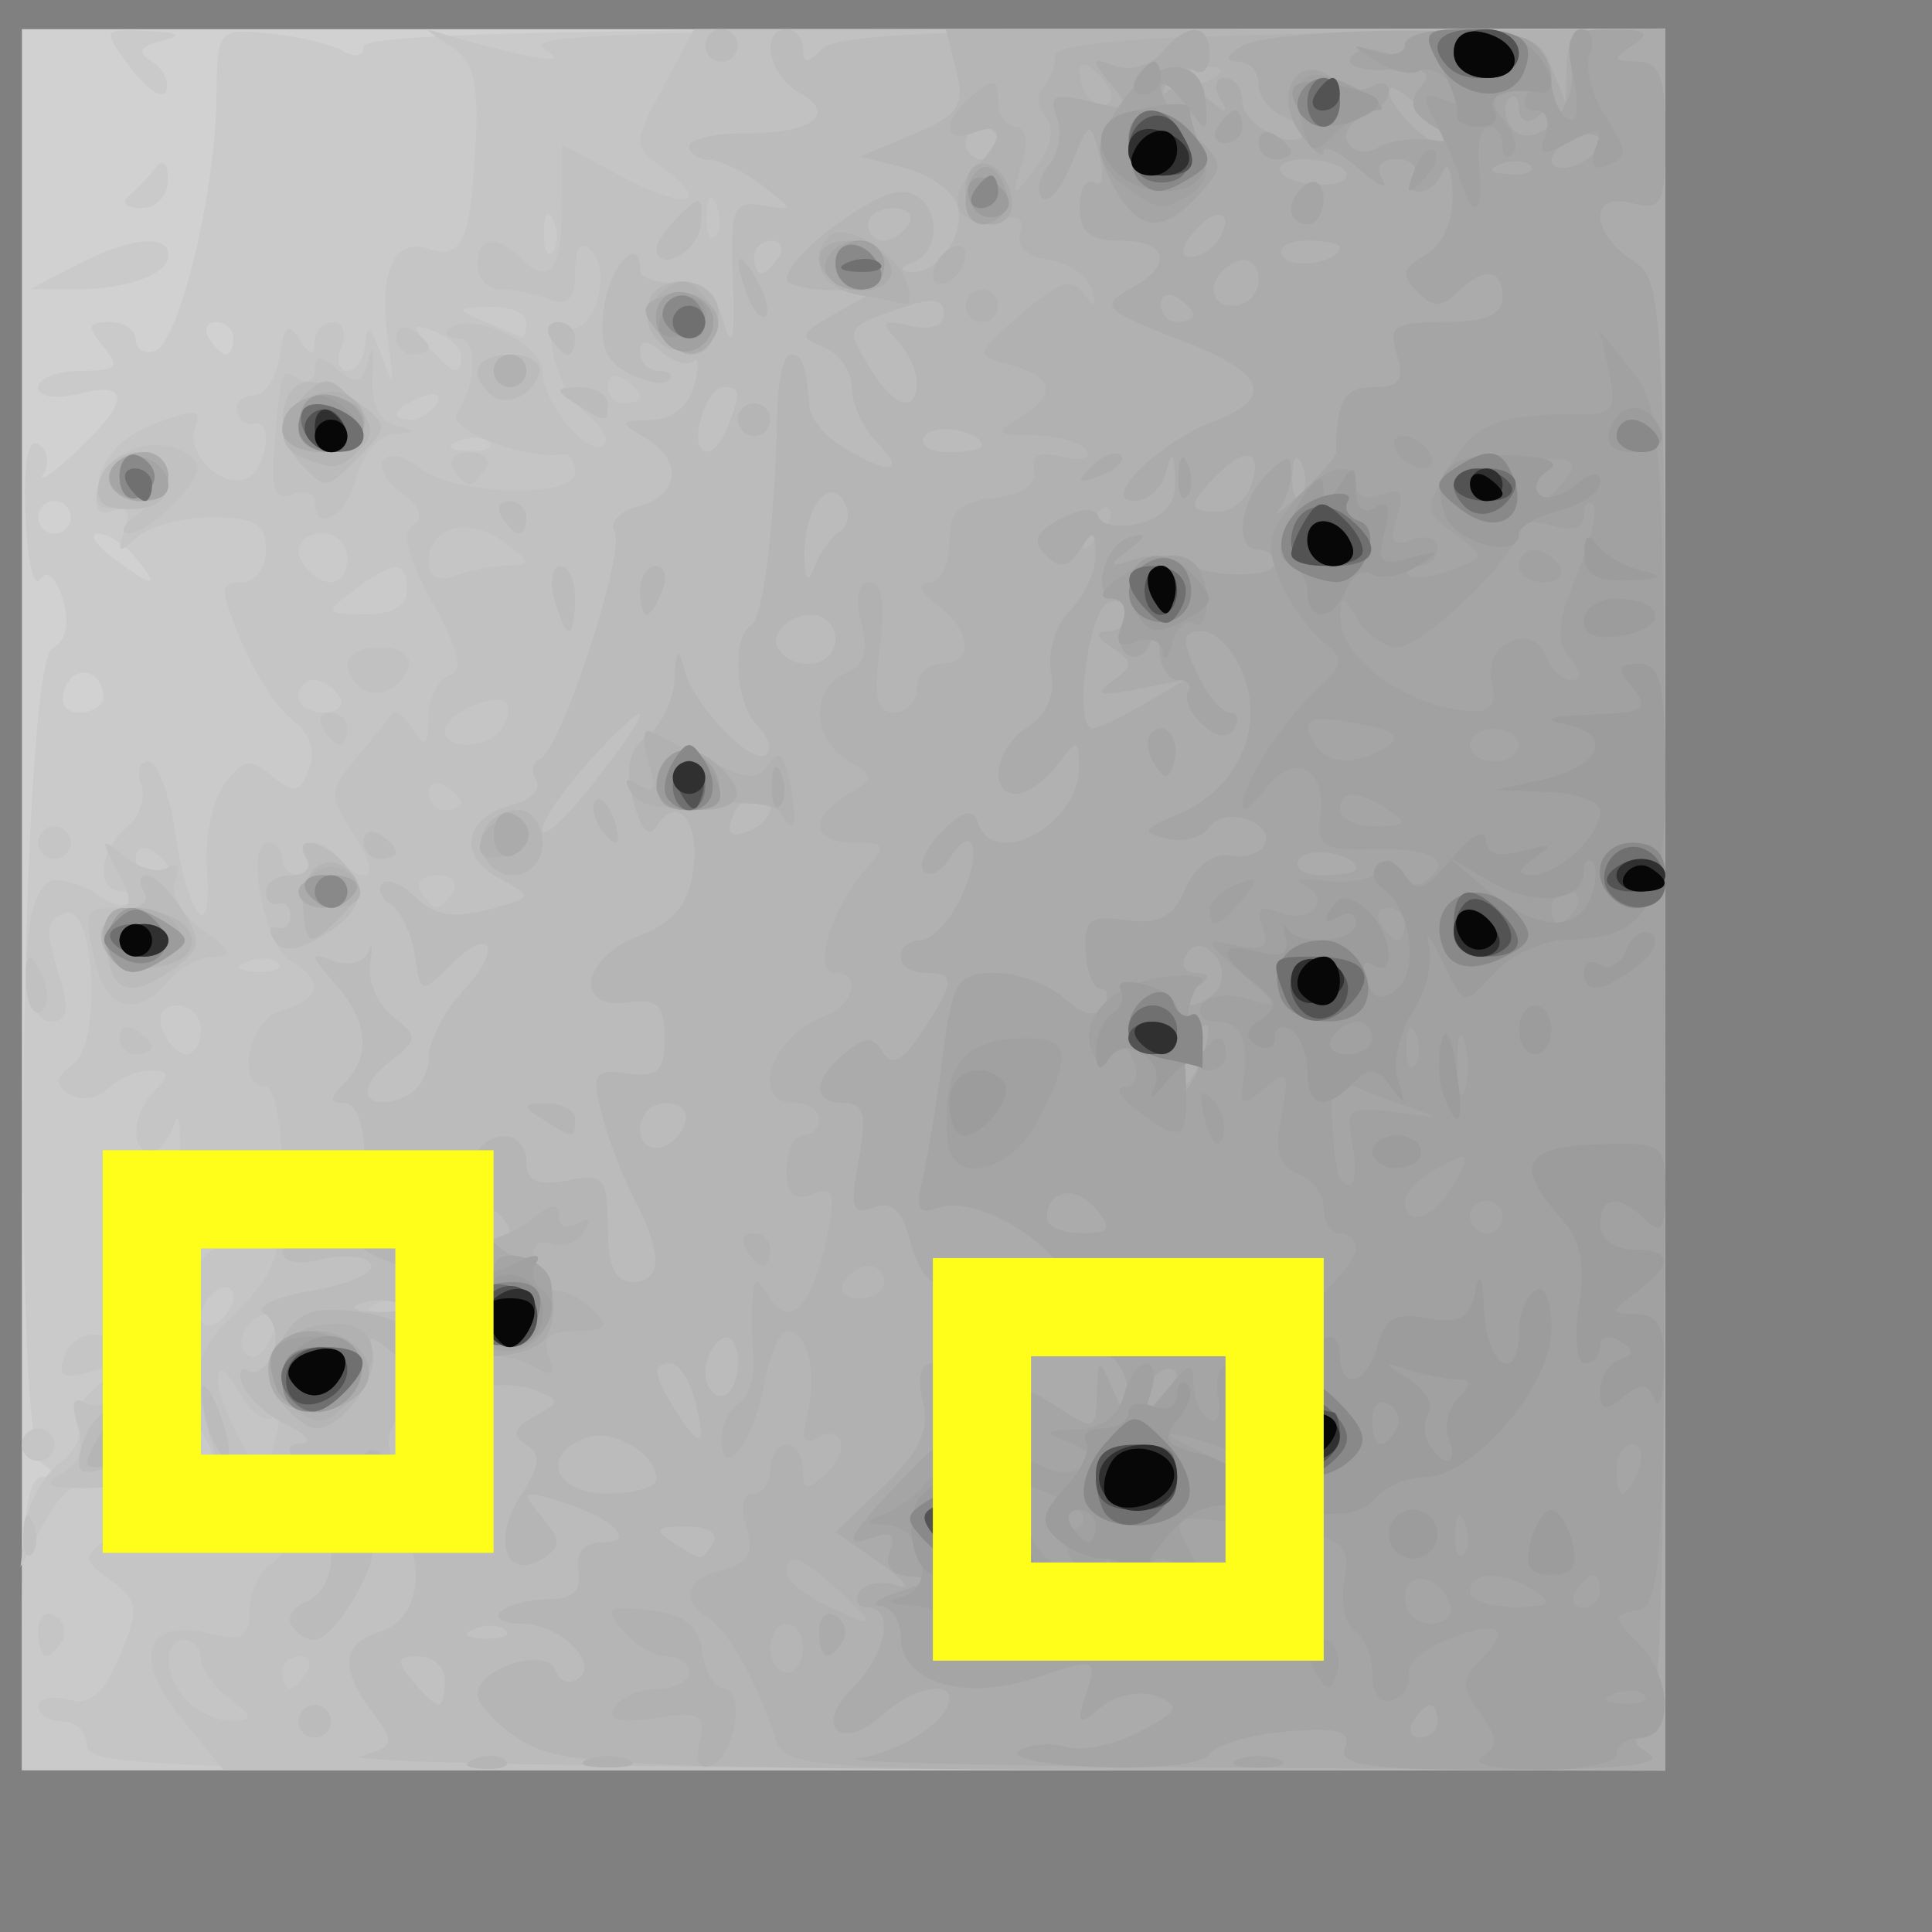 <?xml version="1.0" encoding="UTF-8" standalone="no"?>
<!-- Created with Inkscape (http://www.inkscape.org/) -->

<svg
   xmlns:dc="http://purl.org/dc/elements/1.1/"
   xmlns:cc="http://creativecommons.org/ns#"
   xmlns:rdf="http://www.w3.org/1999/02/22-rdf-syntax-ns#"
   xmlns:svg="http://www.w3.org/2000/svg"
   xmlns="http://www.w3.org/2000/svg"
   version="1.1"
   width="64"
   height="64"
   id="svg2">
  <rect width="100%" height="100%" fill="#808080" stroke="none"/>
  <defs
     id="defs4">
    <linearGradient
       id="linearGradient4373">
      <stop
         id="stop4375"
         style="stop-color:#acacac;stop-opacity:1"
         offset="0" />
      <stop
         id="stop4377"
         style="stop-color:#dadada;stop-opacity:0"
         offset="1" />
    </linearGradient>
  </defs>
  <g
     transform="translate(0,-988.362)"
     id="layer1">
    <g
       transform="matrix(0.539,0,0,0.539,-17.518,453.799)"
       id="g6040">
      <path
         d="m 33.848,1047.059 0,-53.5 50.5,0 50.5,0 0,53.5 0,53.5 -50.5,0 -50.5,0 0,-53.5 z"
         id="path6072"
         style="fill:#d1d1d1" />
      <path
         d="m 33.848,1091.559 c 0,-6.525 0.344,-9.004 1.25,-9.015 0.993,-0.012 0.991,-0.18 -0.009,-0.815 -1.891,-1.201 -1.304,-48.896 0.616,-50.082 0.887,-0.548 1.109,-1.62 0.641,-3.095 -0.426,-1.341 -0.99,-1.814 -1.391,-1.165 -0.371,0.601 -0.773,-1.167 -0.893,-3.929 -0.139,-3.204 0.15,-4.793 0.801,-4.391 0.56,0.346 0.702,1.161 0.314,1.811 -0.388,0.649 0.497,0.056 1.966,-1.319 3.355,-3.14 3.427,-4.398 0.206,-3.589 -1.442,0.362 -2.5,0.196 -2.5,-0.392 0,-0.56 1.18,-1.019 2.622,-1.019 2.218,0 2.43,-0.232 1.378,-1.5 -1.02,-1.228 -0.951,-1.5 0.378,-1.5 0.892,0 1.622,0.487 1.622,1.083 0,0.596 0.535,0.905 1.189,0.687 1.464,-0.488 3.712,-9.76 3.769,-15.549 0.042,-4.231 0.079,-4.274 3.329,-3.941 1.808,0.185 3.833,0.675 4.5,1.087 0.667,0.412 1.213,0.273 1.213,-0.309 0,-0.728 12.514,-1.059 40,-1.059 l 40,0 0,53.5 0,53.5 -50.5,0 -50.5,0 0,-9 z m 5,-56.941 c 0,-1.676 -1.774,-2.091 -2.364,-0.553 -0.348,0.908 0.003,1.494 0.895,1.494 0.808,0 1.469,-0.423 1.469,-0.941 z m 2,-8.559 c -0.685,-0.825 -1.726,-1.5 -2.314,-1.5 -0.588,0 -0.195,0.661 0.872,1.468 2.508,1.897 2.998,1.908 1.441,0.032 z m -4,-2.5 c 0,-0.55 -0.45,-1 -1,-1 -0.55,0 -1,0.45 -1,1 0,0.55 0.45,1 1,1 0.55,0 1,-0.45 1,-1 z m 10,-11 c 0,-0.55 -0.477,-1 -1.059,-1 -0.582,0 -0.781,0.45 -0.441,1 0.34,0.55 0.816,1 1.059,1 0.243,0 0.441,-0.45 0.441,-1 z m -9.636,-4.506 c 3.222,-1.68 5.636,-1.938 5.636,-0.601 0,1.19 -2.549,2.108 -5.832,2.101 l -2.668,-0.01 2.864,-1.494 z m 3.207,-4.244 c 0.498,-0.412 1.241,-1.2 1.651,-1.75 0.426,-0.571 0.753,-0.249 0.762,0.75 0.009,0.973 -0.725,1.75 -1.651,1.75 -0.917,0 -1.259,-0.338 -0.762,-0.75 z m 0.132,-7.843 c -1.791,-2.4 -1.788,-2.407 1,-2.291 1.952,0.081 2.224,0.263 0.902,0.601 -1.385,0.355 -1.554,0.696 -0.628,1.268 0.697,0.431 1.1,1.243 0.895,1.806 -0.205,0.563 -1.18,-0.06 -2.169,-1.384 z"
         id="path6070"
         style="fill:#cacaca" />
      <path
         d="m 37.848,1099.059 c 0,-0.825 -0.675,-1.5 -1.5,-1.5 -0.825,0 -1.5,-0.408 -1.5,-0.906 0,-0.498 0.831,-0.689 1.847,-0.423 1.356,0.355 2.2,-0.37 3.177,-2.728 1.193,-2.88 1.137,-3.351 -0.538,-4.577 -1.819,-1.33 -1.818,-1.404 0.073,-2.847 1.68,-1.282 1.739,-1.616 0.441,-2.484 -2.029,-1.357 -3.257,-0.833 -4.793,2.044 l -1.293,2.421 0.293,-2.5 c 0.161,-1.375 1.088,-3.093 2.059,-3.818 0.972,-0.725 1.489,-1.768 1.15,-2.317 -0.339,-0.549 0.216,-1.666 1.233,-2.483 1.756,-1.41 1.737,-1.454 -0.394,-0.868 -1.796,0.494 -2.118,0.289 -1.612,-1.029 0.381,-0.992 1.358,-1.456 2.459,-1.168 1.238,0.324 2.047,-0.214 2.51,-1.669 0.669,-2.105 0.698,-2.108 1.465,-0.147 0.748,1.913 0.785,1.904 0.852,-0.2 0.039,-1.21 0.858,-2.694 1.82,-3.298 1.578,-0.99 1.553,-1.045 -0.256,-0.56 -1.821,0.488 -1.988,0.099 -1.805,-4.202 0.111,-2.607 -0.032,-3.953 -0.317,-2.99 -0.285,0.963 -0.935,1.75 -1.445,1.75 -1.319,0 -1.147,-2.379 0.273,-3.8 0.933,-0.933 0.867,-1.2 -0.3,-1.2 -0.825,0 -2.001,0.501 -2.613,1.113 -0.612,0.612 -1.67,0.768 -2.351,0.347 -0.956,-0.591 -0.905,-1.016 0.226,-1.863 1.786,-1.338 1.302,-9.944 -0.521,-9.269 -1.224,0.453 -1.245,0.939 -0.188,4.422 0.479,1.58 0.27,2.25 -0.704,2.25 -2.05,0 -1.799,-8.655 0.252,-8.697 0.825,-0.017 2.073,0.422 2.774,0.976 0.701,0.553 1.563,0.717 1.917,0.364 0.353,-0.353 0.117,-0.642 -0.524,-0.642 -1.631,0 -1.457,-2.514 0.274,-3.951 0.792,-0.657 1.194,-1.838 0.893,-2.622 -0.301,-0.785 -0.1,-1.427 0.446,-1.427 0.546,0 1.296,2.014 1.665,4.477 0.79,5.27 2.301,6.911 1.921,2.087 -0.144,-1.828 0.341,-4.148 1.078,-5.156 1.132,-1.548 1.588,-1.627 2.936,-0.508 1.351,1.121 1.7,1.054 2.271,-0.432 0.422,-1.1 0.057,-2.209 -0.978,-2.965 -0.909,-0.664 -2.338,-2.849 -3.176,-4.855 -1.359,-3.252 -1.36,-3.647 -0.011,-3.647 0.847,0 1.513,-0.881 1.513,-2 0,-1.596 -0.667,-2 -3.3,-2 -1.815,0 -3.906,0.562 -4.647,1.25 -1.098,1.019 -1.237,0.936 -0.751,-0.449 0.403,-1.148 0.167,-1.534 -0.725,-1.192 -0.933,0.358 -1.188,-0.19 -0.869,-1.862 0.286,-1.495 1.562,-2.788 3.459,-3.504 2.464,-0.93 2.911,-0.887 2.479,0.238 -0.637,1.661 1.85,3.949 3.311,3.046 1.183,-0.731 1.446,-3.661 0.294,-3.277 -0.412,0.138 -0.863,-0.2 -1,-0.75 -0.138,-0.55 0.312,-1 1,-1 0.688,0 1.403,-1.085 1.591,-2.412 0.262,-1.854 0.548,-2.085 1.235,-1 0.631,0.997 0.898,1.045 0.909,0.162 0.008,-0.688 0.513,-1.25 1.122,-1.25 0.609,0 0.848,0.675 0.531,1.5 -0.317,0.825 -0.14,1.5 0.393,1.5 0.533,0 1.013,-0.787 1.068,-1.75 0.069,-1.208 0.374,-0.977 0.986,0.75 0.782,2.206 0.833,2.119 0.428,-0.739 -0.616,-4.343 0.296,-6.456 2.486,-5.761 2.091,0.664 2.568,-0.434 2.895,-6.661 0.189,-3.592 -0.172,-4.928 -1.575,-5.826 -1.751,-1.12 -1.75,-1.142 0.023,-0.585 1.014,0.319 3.039,0.839 4.5,1.156 2.06,0.447 2.32,0.337 1.157,-0.489 -1.073,-0.762 8.528,-1.07 33.75,-1.081 l 35.25,-0.015 0,53.5 0,53.5 -48.5,0 c -42.444,0 -48.5,-0.187 -48.5,-1.5 z m 5.244,-16.164 c -0.691,-0.279 -1.005,-0.913 -0.698,-1.41 0.307,-0.497 -0.178,-0.621 -1.078,-0.275 -1.309,0.502 -1.369,0.796 -0.302,1.473 0.734,0.465 1.784,0.817 2.334,0.782 0.55,-0.035 0.435,-0.291 -0.256,-0.57 z m 1.878,-3.011 c -0.872,-1.499 -1.067,-1.542 -1.092,-0.242 -0.032,1.684 1.019,3.2 1.728,2.492 0.234,-0.234 -0.053,-1.246 -0.636,-2.25 z m 1.878,-8.443 c 0,-0.55 -0.45,-0.722 -1,-0.382 -0.55,0.34 -1,1.068 -1,1.618 0,0.55 0.45,0.722 1,0.382 0.55,-0.34 1,-1.068 1,-1.618 z m -2,-16.382 c 0,-0.825 -0.661,-1.5 -1.469,-1.5 -0.895,0 -1.244,0.586 -0.893,1.5 0.317,0.825 0.977,1.5 1.469,1.5 0.491,0 0.893,-0.675 0.893,-1.5 z m 4.729,-4.104 c -0.332,-0.332 -1.195,-0.368 -1.917,-0.079 -0.798,0.319 -0.561,0.556 0.604,0.604 1.054,0.043 1.645,-0.193 1.312,-0.525 z m -6.729,-5.837 c 0,-0.242 -0.45,-0.719 -1,-1.059 -0.55,-0.34 -1,-0.141 -1,0.441 0,0.582 0.45,1.059 1,1.059 0.55,0 1,-0.198 1,-0.441 z m 10.5,-10.559 c -0.34,-0.55 -1.041,-1 -1.559,-1 -0.518,0 -0.941,0.45 -0.941,1 0,0.55 0.702,1 1.559,1 0.857,0 1.281,-0.45 0.941,-1 z m 4.167,-6.5 c 0,-1.884 -0.766,-1.892 -3.226,-0.032 -1.869,1.414 -1.845,1.469 0.642,1.5 1.644,0.02 2.583,-0.514 2.583,-1.468 z m -3.667,-2 c 0,-0.825 -0.675,-1.5 -1.5,-1.5 -1.562,0 -1.984,1.183 -0.833,2.333 1.151,1.151 2.333,0.728 2.333,-0.833 z m 8.729,-7.104 c -0.332,-0.332 -1.195,-0.368 -1.917,-0.079 -0.798,0.319 -0.561,0.556 0.604,0.604 1.054,0.043 1.645,-0.193 1.312,-0.525 z m -3.236,-2.384 c 0.35,-0.567 -0.051,-0.735 -0.941,-0.393 -1.732,0.665 -2.049,1.382 -0.611,1.382 0.518,0 1.216,-0.445 1.552,-0.989 z m 1.507,-2.905 c 0,-0.491 -0.739,-1.177 -1.641,-1.523 -1.372,-0.527 -1.434,-0.38 -0.378,0.893 1.44,1.735 2.019,1.916 2.019,0.63 z m 4,-2.107 c 0,-0.55 -1.012,-0.968 -2.25,-0.93 -2.147,0.067 -2.158,0.11 -0.25,0.93 1.1,0.473 2.112,0.891 2.25,0.93 0.138,0.039 0.25,-0.38 0.25,-0.93 z m 1.683,-6.188 c -0.319,-0.798 -0.556,-0.561 -0.604,0.604 -0.043,1.054 0.193,1.645 0.525,1.312 0.332,-0.332 0.368,-1.195 0.079,-1.917 z m -31.683,86.629 c 0,-0.858 0.457,-1.276 1.016,-0.931 0.559,0.345 0.757,1.047 0.441,1.559 -0.857,1.387 -1.457,1.128 -1.457,-0.628 z m -1,-11.441 c 0,-0.55 0.45,-1 1,-1 0.55,0 1,0.45 1,1 0,0.55 -0.45,1 -1,1 -0.55,0 -1,-0.45 -1,-1 z m 1,-37 c 0,-0.55 0.45,-1 1,-1 0.55,0 1,0.45 1,1 0,0.55 -0.45,1 -1,1 -0.55,0 -1,-0.45 -1,-1 z"
         id="path6068"
         style="fill:#c5c5c5" />
      <path
         d="m 43.616,1097.331 c -3.034,-3.716 -2.158,-6.159 1.846,-5.154 1.935,0.486 2.386,0.21 2.386,-1.46 0,-1.132 0.607,-2.419 1.349,-2.858 0.742,-0.44 1.648,-2.025 2.012,-3.523 0.547,-2.247 0.379,-2.614 -0.964,-2.099 -1.331,0.511 -1.493,0.187 -0.888,-1.777 0.407,-1.321 0.37,-2.05 -0.083,-1.62 -0.452,0.43 -1.392,-0.245 -2.089,-1.5 -0.798,-1.438 -1.278,-1.727 -1.298,-0.781 -0.017,0.825 0.897,3.023 2.031,4.883 1.221,2.003 1.696,3.75 1.163,4.283 -1.136,1.135 -3.912,0.115 -4.605,-1.693 -0.36,-0.938 -0.016,-1.176 1.087,-0.753 1.165,0.447 1.384,0.249 0.789,-0.714 -0.453,-0.733 -1.107,-2.717 -1.453,-4.41 -0.515,-2.517 -0.121,-3.574 2.16,-5.804 2.387,-2.334 2.789,-3.523 2.789,-8.26 0,-3.043 -0.45,-5.534 -1,-5.534 -1.921,0 -1.034,-4.178 1,-4.71 2.372,-0.62 2.58,-1.866 0.505,-3.027 -1.609,-0.901 -2.813,-7.263 -1.374,-7.263 0.478,0 0.869,0.45 0.869,1 0,0.55 0.477,1 1.059,1 0.582,0 0.781,-0.45 0.441,-1 -0.34,-0.55 -0.168,-1 0.382,-1 0.55,0 1.278,0.45 1.618,1 0.34,0.55 1.052,1 1.582,1 0.53,0 0.219,-1.137 -0.691,-2.526 -1.555,-2.373 -1.542,-2.66 0.216,-4.75 1.029,-1.223 2.013,-2.436 2.186,-2.695 0.173,-0.259 0.734,0.191 1.245,1 0.741,1.172 0.933,1.03 0.946,-0.696 0.008,-1.192 0.578,-2.359 1.265,-2.594 0.908,-0.31 0.627,-1.546 -1.023,-4.51 -1.515,-2.722 -1.912,-4.306 -1.19,-4.752 0.701,-0.433 0.446,-1.135 -0.726,-1.991 -0.995,-0.727 -1.482,-1.648 -1.084,-2.046 0.398,-0.398 1.399,-0.165 2.223,0.519 2.043,1.696 9.551,1.925 9.55,0.291 -2.42e-4,-0.688 -0.338,-1.19 -0.75,-1.116 -2.217,0.396 -7.142,-1.499 -6.513,-2.506 1.238,-1.982 1.289,-4.628 0.09,-4.628 -0.638,0 -0.913,-0.247 -0.612,-0.549 1.217,-1.217 5.785,0.825 5.785,2.586 0,1.978 2.891,5.406 3.796,4.5 0.307,-0.307 -0.139,-1.116 -0.991,-1.798 -2.065,-1.652 -3.16,-6.09 -1.33,-5.388 1.619,0.621 2.874,-3.403 1.493,-4.785 -0.623,-0.623 -0.967,-0.146 -0.967,1.34 0,1.693 -0.421,2.145 -1.582,1.7 -0.87,-0.334 -2.22,-0.607 -3,-0.607 -0.78,0 -1.418,-0.675 -1.418,-1.5 0,-1.802 1.166,-1.934 2.783,-0.317 1.656,1.656 2.417,0.534 2.417,-3.565 l 0,-3.515 3.591,1.924 c 3.934,2.108 5.707,1.794 2.636,-0.467 -1.898,-1.398 -1.898,-1.472 -0.02,-4.99 l 1.907,-3.571 29.843,0 29.843,0 0,53.5 0,53.5 -44.299,0 -44.299,0 -2.635,-3.228 z m 2.982,-1.164 c -0.963,-0.731 -1.75,-1.841 -1.75,-2.468 0,-0.627 -0.45,-1.14 -1,-1.14 -1.38,0 -1.256,2.344 0.2,3.8 0.66,0.66 1.897,1.186 2.75,1.168 1.304,-0.027 1.273,-0.242 -0.2,-1.36 z m 4.75,-1.608 c 0.34,-0.55 0.141,-1 -0.441,-1 -0.582,0 -1.059,0.45 -1.059,1 0,0.55 0.198,1 0.441,1 0.243,0 0.719,-0.45 1.059,-1 z m -1.988,-21.821 c -0.795,-0.795 -2.514,1.009 -1.903,1.997 0.415,0.672 0.931,0.57 1.462,-0.29 0.451,-0.73 0.65,-1.498 0.442,-1.707 z m 8.217,-0.783 c -0.332,-0.332 -1.195,-0.368 -1.917,-0.079 -0.798,0.319 -0.561,0.556 0.604,0.604 1.054,0.043 1.645,-0.193 1.312,-0.525 z m 2.771,-25.396 c 0.34,-0.55 -0.11,-1 -1,-1 -0.89,0 -1.34,0.45 -1,1 0.34,0.55 0.79,1 1,1 0.21,0 0.66,-0.45 1,-1 z m 0.5,-5.441 c 0,-0.242 -0.45,-0.719 -1,-1.059 -0.55,-0.34 -1,-0.141 -1,0.441 0,0.582 0.45,1.059 1,1.059 0.55,0 1,-0.198 1,-0.441 z m 2.541,-4.625 c 0.363,-0.587 0.453,-1.272 0.202,-1.524 -0.697,-0.697 -3.743,0.683 -3.743,1.697 0,1.252 2.743,1.117 3.541,-0.173 z m 0.291,-9.965 c 1.476,-0.028 1.455,-0.193 -0.179,-1.431 -2.146,-1.626 -4.653,-0.992 -4.653,1.177 0,0.957 0.573,1.28 1.582,0.893 0.87,-0.334 2.332,-0.621 3.25,-0.639 z m 8.168,-10.409 c 0,-0.242 -0.45,-0.719 -1,-1.059 -0.55,-0.34 -1,-0.141 -1,0.441 0,0.582 0.45,1.059 1,1.059 0.55,0 1,-0.198 1,-0.441 z m 4.683,-11.746 c -0.319,-0.798 -0.556,-0.561 -0.604,0.604 -0.043,1.054 0.193,1.645 0.525,1.312 0.332,-0.332 0.368,-1.195 0.079,-1.917 z m -42.604,81.604 c 0.048,-1.165 0.285,-1.402 0.604,-0.604 0.289,0.722 0.253,1.584 -0.079,1.917 -0.332,0.332 -0.569,-0.258 -0.525,-1.312 z m 2.387,-3.658 c 1.078,-0.603 1.403,-1.595 0.971,-2.958 -0.437,-1.376 -0.284,-1.824 0.464,-1.362 0.613,0.379 1.852,-0.048 2.752,-0.949 1.323,-1.323 1.799,-1.384 2.477,-0.314 1.203,1.897 1.062,4.588 -0.285,5.419 -0.711,0.44 -0.883,0.275 -0.448,-0.429 0.457,-0.739 0.16,-0.933 -0.84,-0.55 -0.85,0.326 -1.344,0.921 -1.096,1.322 0.248,0.401 -0.915,0.729 -2.584,0.729 -2.341,0 -2.664,-0.207 -1.412,-0.908 z m 3.534,-26.818 c 0,-0.583 0.45,-0.781 1,-0.441 0.55,0.34 1,0.817 1,1.059 0,0.243 -0.45,0.441 -1,0.441 -0.55,0 -1,-0.477 -1,-1.059 z m -5.73,-3.01 c -0.173,-2.296 0.298,-2.499 1.08,-0.463 0.31,0.807 0.226,1.676 -0.185,1.931 -0.412,0.255 -0.814,-0.406 -0.894,-1.468 z m 4.361,-1.181 c -0.889,-3.318 -0.785,-3.75 0.905,-3.75 1.281,0 1.336,-0.373 0.336,-2.25 -1.076,-2.02 -1.033,-2.113 0.421,-0.914 0.891,0.735 2.084,1.049 2.652,0.698 0.6,-0.371 0.8,-0.032 0.477,0.81 -0.32,0.833 0.418,2.13 1.734,3.052 1.689,1.183 1.87,1.604 0.69,1.604 -0.88,0 -2.16,0.675 -2.845,1.5 -1.798,2.166 -3.675,1.844 -4.37,-0.75 z m 13.87,-14.75 c -0.34,-0.55 -0.141,-1 0.441,-1 0.582,0 1.059,0.45 1.059,1 0,0.55 -0.198,1 -0.441,1 -0.243,0 -0.719,-0.45 -1.059,-1 z m 2.188,-2.646 c -1.304,-1.304 -0.681,-2.354 1.396,-2.354 1.164,0 1.909,0.524 1.688,1.188 -0.487,1.461 -2.157,2.093 -3.083,1.167 z m -13.688,-10.456 c 1.221,-0.872 1.105,-0.986 -0.623,-0.611 -1.649,0.357 -2.019,0.062 -1.658,-1.321 0.539,-2.059 3.457,-3.093 5.38,-1.904 1.051,0.65 0.94,1.237 -0.544,2.877 -1.026,1.134 -2.358,2.054 -2.96,2.046 -0.602,-0.01 -0.42,-0.497 0.405,-1.087 z m 11,-0.867 c 0,-0.533 -0.624,-0.729 -1.386,-0.437 -1.039,0.399 -1.317,-0.297 -1.11,-2.781 0.414,-4.963 0.42,-4.978 1.496,-4.313 0.55,0.34 1,0.086 1,-0.563 0,-0.908 0.329,-0.908 1.423,-7e-4 1.133,0.941 1.513,0.813 1.868,-0.627 0.245,-0.995 0.36,-0.588 0.256,0.903 -0.121,1.734 0.377,2.864 1.382,3.134 1.367,0.368 1.357,0.438 -0.07,0.539 -0.903,0.064 -1.924,1.241 -2.269,2.616 -0.599,2.385 -2.589,3.563 -2.589,1.531 z m 8.5,-2.031 c -0.34,-0.55 0.11,-1 1,-1 0.89,0 1.34,0.45 1,1 -0.34,0.55 -0.79,1 -1,1 -0.21,0 -0.66,-0.45 -1,-1 z m -3.5,-8.059 c 0,-0.583 0.45,-0.781 1,-0.441 0.55,0.34 1,0.817 1,1.059 0,0.243 -0.45,0.441 -1,0.441 -0.55,0 -1,-0.477 -1,-1.059 z"
         id="path6066"
         style="fill:#c1c1c1" />
      <path
         d="m 54.642,1099.709 c 2.117,-0.6 2.177,-0.805 0.782,-2.65 -2.057,-2.72 -1.946,-4.248 0.36,-4.98 3.56,-1.13 2.78,-6.968 -1.268,-9.496 -1.176,-0.735 -1.629,-0.771 -1.214,-0.098 0.976,1.579 -0.364,1.307 -2.097,-0.426 -1.162,-1.162 -1.202,-1.515 -0.179,-1.568 0.727,-0.037 0.335,-0.544 -0.87,-1.127 -1.205,-0.583 -2.438,-1.7 -2.739,-2.484 -0.301,-0.784 -0.149,-1.179 0.337,-0.879 0.486,0.3 1.171,-0.203 1.522,-1.118 0.351,-0.915 0.114,-1.988 -0.526,-2.384 -0.654,-0.404 0.648,-1.026 2.97,-1.419 2.274,-0.384 3.881,-1.11 3.57,-1.614 -0.311,-0.503 -1.663,-0.64 -3.004,-0.303 -1.542,0.387 -2.439,0.183 -2.439,-0.555 0,-0.642 0.409,-0.914 0.91,-0.605 0.5,0.309 1.625,0.288 2.5,-0.048 1.928,-0.74 2.284,-8.396 0.39,-8.396 -0.933,0 -0.933,-0.267 0,-1.2 1.684,-1.684 1.494,-3.807 -0.55,-6.141 -1.599,-1.825 -1.604,-1.945 -0.063,-1.384 0.928,0.338 1.876,0.077 2.106,-0.58 0.231,-0.657 0.28,-0.328 0.111,0.73 -0.17,1.059 0.457,2.521 1.394,3.25 1.592,1.239 1.577,1.422 -0.225,2.815 -2.131,1.647 -1.54,3.095 0.884,2.165 0.849,-0.326 1.543,-1.421 1.543,-2.435 0,-1.014 0.945,-2.857 2.101,-4.098 2.517,-2.702 1.773,-4.143 -0.803,-1.554 -1.733,1.741 -1.81,1.718 -2.148,-0.631 -0.193,-1.34 -0.855,-2.75 -1.471,-3.133 -0.616,-0.383 -0.849,-0.967 -0.518,-1.298 0.331,-0.331 1.274,0.07 2.096,0.892 1.062,1.062 2.326,1.271 4.369,0.722 2.852,-0.767 2.857,-0.782 0.662,-1.962 -2.559,-1.375 -2.1,-3.713 0.883,-4.493 1.117,-0.292 1.758,-0.973 1.425,-1.513 -0.334,-0.54 -0.221,-1.133 0.252,-1.317 1.27,-0.496 5.297,-12.794 4.574,-13.965 -0.342,-0.552 0.324,-1.252 1.48,-1.554 2.554,-0.668 2.735,-2.847 0.351,-4.236 -1.583,-0.922 -1.546,-1.022 0.383,-1.05 1.31,-0.019 2.345,-0.84 2.682,-2.129 0.302,-1.154 0.283,-1.833 -0.041,-1.509 -0.325,0.325 -1.194,0.089 -1.932,-0.523 -0.987,-0.819 -1.342,-0.817 -1.342,0.01 0,0.617 0.525,1.122 1.167,1.122 0.642,0 0.905,0.262 0.586,0.581 -0.32,0.32 -1.445,0.119 -2.501,-0.447 -1.436,-0.769 -1.807,-1.797 -1.472,-4.081 0.39,-2.656 2.221,-4.489 2.221,-2.224 0,0.456 0.984,0.794 2.187,0.75 1.503,-0.054 2.423,0.703 2.939,2.421 0.535,1.779 0.697,1.059 0.563,-2.5 -0.17,-4.492 0.014,-4.967 1.811,-4.672 2,0.328 2,0.328 0,-1.218 -1.1,-0.85 -2.562,-1.56 -3.25,-1.578 -0.688,-0.017 -1.25,-0.392 -1.25,-0.832 0,-0.44 1.56,-0.8 3.467,-0.8 4.15,0 5.68,-1.179 3.275,-2.525 -1.863,-1.042 -2.405,-3.875 -0.742,-3.875 0.55,0 1,0.54 1,1.2 0,0.933 0.267,0.933 1.2,0 0.87,-0.87 8.156,-1.2 26.5,-1.2 l 25.3,0 0,53.5 0,53.5 -41.25,-0.1 c -22.688,-0.055 -40.218,-0.392 -38.956,-0.75 z m 5.206,-4.65 c 0,-0.825 -0.73,-1.5 -1.622,-1.5 -1.329,0 -1.397,0.272 -0.378,1.5 0.685,0.825 1.415,1.5 1.622,1.5 0.208,0 0.378,-0.675 0.378,-1.5 z m 3.729,-3.104 c -0.332,-0.332 -1.195,-0.368 -1.917,-0.079 -0.798,0.319 -0.561,0.556 0.604,0.604 1.054,0.043 1.645,-0.193 1.312,-0.525 z m -5.229,-11.811 c 0,-1.754 -0.326,-2.145 -1.191,-1.427 -0.655,0.543 -0.944,1.63 -0.643,2.415 0.85,2.215 1.834,1.684 1.834,-0.988 z m -1.25,-8.247 c -0.688,-0.277 -1.812,-0.277 -2.5,0 -0.688,0.277 -0.125,0.504 1.25,0.504 1.375,0 1.938,-0.227 1.25,-0.504 z m 2.721,-1.377 c -1.407,-0.889 -0.588,-1.423 1.529,-0.996 0.55,0.111 0.645,-0.153 0.212,-0.586 -0.433,-0.433 -2.008,-0.905 -3.5,-1.048 -2.339,-0.224 -2.437,-0.137 -0.712,0.634 1.246,0.557 1.456,0.921 0.559,0.965 -1.046,0.051 -0.909,0.459 0.498,1.488 1.067,0.78 2.152,1.206 2.412,0.946 0.26,-0.26 -0.189,-0.891 -0.998,-1.403 z m 12.029,-34.821 c 0,-0.322 -1.35,0.893 -3,2.699 -1.65,1.806 -3,3.769 -3,4.36 0,0.592 1.35,-0.623 3,-2.699 1.65,-2.076 3,-4.038 3,-4.36 z m 5.393,-17.721 c 0.806,-2.099 0.769,-2.418 -0.276,-2.418 -0.486,0 -1.119,0.9 -1.406,2 -0.618,2.362 0.802,2.714 1.683,0.418 z m 3.107,-10.418 c 0.34,-0.55 0.141,-1 -0.441,-1 -0.582,0 -1.059,0.45 -1.059,1 0,0.55 0.198,1 0.441,1 0.243,0 0.719,-0.45 1.059,-1 z m -29.5,90 c 0,-0.55 0.45,-1 1,-1 0.55,0 1,0.45 1,1 0,0.55 -0.45,1 -1,1 -0.55,0 -1,-0.45 -1,-1 z m -0.435,-5.895 c -0.304,-0.492 0.119,-1.153 0.941,-1.469 0.822,-0.315 1.494,-1.488 1.494,-2.605 0,-2.119 1.446,-2.737 2.483,-1.06 0.667,1.079 -2.238,6.028 -3.539,6.028 -0.454,0 -1.075,-0.403 -1.379,-0.895 z m -12.883,-10.995 c 0.591,-2.26 2.636,-3.309 4.819,-2.472 1.813,0.696 2.004,3.024 0.25,3.038 -0.688,0.01 -2.225,0.324 -3.417,0.708 -1.81,0.583 -2.082,0.373 -1.651,-1.274 z m 7.942,-0.649 c -0.343,-0.894 -0.595,-2.151 -0.56,-2.793 0.035,-0.642 0.495,-0.09 1.021,1.227 0.527,1.317 0.779,2.574 0.56,2.793 -0.219,0.219 -0.679,-0.333 -1.021,-1.227 z m -6.394,-29.961 c -0.139,-1.679 0.301,-2.5 1.341,-2.5 0.851,0 1.27,-0.45 0.93,-1 -0.34,-0.55 -0.25,-1 0.2,-1 0.45,0 1.43,0.98 2.178,2.177 1.189,1.903 1.132,2.343 -0.451,3.5 -2.696,1.971 -3.967,1.615 -4.198,-1.177 z m 10.257,-0.522 c -0.349,-0.565 -0.264,-0.904 0.189,-0.753 0.453,0.151 0.824,-0.175 0.824,-0.725 0,-0.55 -0.338,-0.887 -0.75,-0.75 -0.412,0.138 -0.75,-0.2 -0.75,-0.75 0,-0.55 0.702,-1 1.559,-1 0.857,0 1.281,-0.45 0.941,-1 -0.963,-1.558 1.11,-1.175 2.464,0.456 1.378,1.66 0.763,3.084 -1.959,4.541 -1.274,0.682 -2.089,0.676 -2.519,-0.019 z m 5.514,-6.037 c 0,-0.583 0.45,-0.781 1,-0.441 0.55,0.34 1,0.817 1,1.059 0,0.243 -0.45,0.441 -1,0.441 -0.55,0 -1,-0.477 -1,-1.059 z m 11.71,-14.941 c -0.288,-1.1 -0.115,-2 0.383,-2 0.499,0 0.906,0.9 0.906,2 0,1.1 -0.173,2 -0.383,2 -0.211,0 -0.619,-0.9 -0.906,-2 z m -3.21,-5 c -0.34,-0.55 -0.141,-1 0.441,-1 0.582,0 1.059,0.45 1.059,1 0,0.55 -0.198,1 -0.441,1 -0.243,0 -0.719,-0.45 -1.059,-1 z m -24.724,-2.25 c 0.252,-0.963 1.305,-1.75 2.341,-1.75 1.127,0 1.883,0.703 1.883,1.75 0,1.168 -0.778,1.75 -2.341,1.75 -1.737,0 -2.223,-0.451 -1.883,-1.75 z m 12.424,-0.95 c -1.568,-1.568 -1.539,-4.518 0.05,-5.06 0.688,-0.235 2.176,0.265 3.307,1.11 1.983,1.482 1.992,1.601 0.25,3.344 -2.142,2.142 -2.081,2.132 -3.607,0.607 z m 16.8,-3.8 c -1.282,-0.828 -1.246,-0.972 0.25,-0.985 0.963,-0.01 1.75,0.435 1.75,0.985 0,1.22 -0.113,1.22 -2,0 z m -5.312,-0.646 c -1.304,-1.304 -0.681,-2.354 1.396,-2.354 1.164,0 1.909,0.524 1.688,1.188 -0.487,1.461 -2.157,2.093 -3.083,1.167 z m 3.812,-3.354 c -0.34,-0.55 -0.141,-1 0.441,-1 0.582,0 1.059,0.45 1.059,1 0,0.55 -0.198,1 -0.441,1 -0.243,0 -0.719,-0.45 -1.059,-1 z m 6.5,-5.571 c 0,-0.314 0.647,-1.219 1.439,-2.01 1.251,-1.251 1.419,-1.177 1.287,0.572 -0.129,1.708 -2.726,3.079 -2.726,1.439 z m 3,-12.429 c 0,-0.55 0.45,-1 1,-1 0.55,0 1,0.45 1,1 0,0.55 -0.45,1 -1,1 -0.55,0 -1,-0.45 -1,-1 z"
         id="path6064"
         style="fill:#bbbbbb" />
      <path
         d="m 61.66,1099.876 c 0.722,-0.289 1.584,-0.253 1.917,0.079 0.332,0.332 -0.258,0.569 -1.312,0.525 -1.165,-0.048 -1.402,-0.285 -0.604,-0.604 z m 2.938,-1.1 c -1.512,-0.924 -2.75,-2.22 -2.75,-2.881 0,-1.626 4.299,-2.938 4.791,-1.462 0.209,0.626 0.813,0.871 1.343,0.544 1.465,-0.906 -1.051,-3.417 -3.423,-3.417 -1.124,0 -1.704,-0.338 -1.287,-0.75 0.416,-0.412 1.729,-0.75 2.917,-0.75 1.502,0 2.07,-0.533 1.866,-1.75 -0.186,-1.11 0.344,-1.75 1.45,-1.75 2.254,0 0.654,-1.529 -2.648,-2.532 -2.272,-0.69 -2.366,-0.605 -1.064,0.964 1.227,1.478 1.229,1.843 0.019,2.591 -2.216,1.37 -3.082,-1.192 -1.314,-3.889 1.201,-1.833 1.279,-2.561 0.338,-3.143 -0.904,-0.559 -0.772,-1.011 0.504,-1.725 1.636,-0.915 1.634,-1.004 -0.021,-1.639 -0.963,-0.369 -2.625,-0.394 -3.695,-0.055 -1.279,0.406 -2.79,-0.177 -4.415,-1.704 -1.61,-1.512 -2.257,-1.764 -1.857,-0.723 0.588,1.532 -1.774,4.855 -3.451,4.855 -0.443,0 -1.379,-0.69 -2.079,-1.534 -1.005,-1.211 -1.019,-2.009 -0.065,-3.792 0.977,-1.825 1.869,-2.181 4.651,-1.857 1.893,0.221 3.442,0.931 3.442,1.578 0,0.647 0.93,1.176 2.067,1.176 1.799,0 1.864,-0.149 0.5,-1.146 -1.703,-1.245 -2.201,-2.935 -0.567,-1.925 0.55,0.34 1,0.111 1,-0.508 0,-0.684 -0.884,-0.885 -2.25,-0.511 -1.901,0.52 -1.985,0.449 -0.542,-0.459 1.055,-0.663 1.47,-1.733 1.084,-2.798 -0.5,-1.381 -0.244,-1.317 1.292,0.324 1.054,1.126 1.466,1.379 0.916,0.563 -0.791,-1.175 -0.635,-1.347 0.75,-0.829 2.158,0.809 2.329,-0.858 0.209,-2.044 -0.934,-0.523 -1.286,-1.526 -0.893,-2.55 0.826,-2.152 3.434,-2.206 3.434,-0.071 0,1.185 0.667,1.489 2.5,1.139 2.266,-0.433 2.5,-0.163 2.5,2.884 0,2.321 0.464,3.361 1.5,3.361 1.852,0 1.902,-1.705 0.148,-5.067 -0.737,-1.412 -1.65,-3.805 -2.03,-5.319 -0.616,-2.452 -0.442,-2.718 1.596,-2.433 1.857,0.259 2.286,-0.15 2.286,-2.181 0,-2.019 -0.433,-2.44 -2.25,-2.187 -3.382,0.47 -2.858,-2.757 0.664,-4.087 2.084,-0.787 3.033,-1.913 3.333,-3.957 0.447,-3.049 -0.971,-4.834 -2.227,-2.802 -0.494,0.799 -1,0.25 -1.46,-1.583 -0.505,-2.013 -0.26,-3.131 0.868,-3.955 0.865,-0.632 1.624,-2.225 1.688,-3.539 0.089,-1.84 0.225,-1.966 0.591,-0.549 0.586,2.271 4.24,6.045 5.06,5.226 0.33,-0.33 0.068,-1.133 -0.583,-1.783 -1.346,-1.346 -1.592,-5.412 -0.373,-6.166 0.768,-0.475 1.465,-6.228 1.62,-13.367 0.039,-1.788 0.408,-3.25 0.82,-3.25 0.725,0 0.938,0.602 1.15,3.25 0.055,0.688 1,1.797 2.1,2.465 2.831,1.719 3.926,1.568 2.071,-0.286 -0.864,-0.864 -1.571,-2.391 -1.571,-3.393 0,-1.002 -0.787,-2.127 -1.75,-2.501 -1.537,-0.597 -1.446,-0.849 0.75,-2.072 l 2.5,-1.392 -2.75,-0.036 c -1.512,-0.019 -2.75,-0.321 -2.75,-0.671 0,-1.392 5.222,-5.365 7.052,-5.365 2.199,0 2.763,3.505 0.698,4.338 -0.785,0.317 -0.831,0.534 -0.122,0.583 1.731,0.121 3.477,-2.484 2.817,-4.204 -0.324,-0.845 -1.795,-1.84 -3.267,-2.21 l -2.678,-0.674 3.278,-1.38 c 2.812,-1.184 3.188,-1.741 2.642,-3.917 l -0.637,-2.536 22.108,0 22.108,0 0,53.517 0,53.517 -33.75,-0.069 c -29.77,-0.061 -34.074,-0.267 -36.5,-1.749 z m 11.75,-12.217 c 0.345,-0.558 -0.403,-0.993 -1.691,-0.985 -1.858,0.012 -2.016,0.205 -0.809,0.985 1.861,1.202 1.757,1.202 2.5,0 z m -3.5,-3.878 c 0,-1.594 -2.718,-3.168 -4.373,-2.533 -2.823,1.083 -1.886,3.41 1.373,3.41 1.65,0 3,-0.395 3,-0.878 z m 2.344,-4.916 c -0.317,-1.214 -0.974,-2.206 -1.46,-2.206 -1.186,0 -1.113,0.659 0.329,2.968 1.497,2.396 1.888,2.132 1.132,-0.762 z m 2.656,-2.265 c 0,-1.133 -0.45,-1.781 -1,-1.441 -0.55,0.34 -1,1.266 -1,2.059 0,0.793 0.45,1.441 1,1.441 0.55,0 1,-0.927 1,-2.059 z m -3.229,-14.754 c 0.218,-0.653 -0.317,-1.188 -1.188,-1.188 -0.871,0 -1.583,0.713 -1.583,1.583 0,1.766 2.153,1.458 2.771,-0.396 z m 5.229,-19.294 c 0,-1.438 -1.735,-1.026 -2.342,0.556 -0.372,0.969 -0.076,1.265 0.893,0.893 0.797,-0.306 1.449,-0.958 1.449,-1.449 z m 4,-10.393 c 0,-0.825 -0.648,-1.5 -1.441,-1.5 -1.671,0 -2.798,1.427 -1.865,2.361 1.195,1.195 3.306,0.646 3.306,-0.861 z m 0.278,-6.638 c 0.538,-0.351 0.639,-1.187 0.225,-1.857 -0.978,-1.582 -2.5,0.627 -2.409,3.495 0.046,1.444 0.222,1.583 0.635,0.5 0.314,-0.825 1.011,-1.787 1.549,-2.138 z m 8.722,-5.255 c 0,-0.949 -2.993,-1.427 -3.527,-0.563 -0.325,0.526 0.336,0.956 1.468,0.956 1.132,0 2.059,-0.177 2.059,-0.393 z m -4,-3.907 c 0,-0.715 -0.562,-1.901 -1.25,-2.636 -1.022,-1.093 -0.87,-1.245 0.833,-0.837 1.268,0.303 2.083,0.01 2.083,-0.754 0,-0.941 -0.704,-1.007 -2.833,-0.265 -3.247,1.132 -3.253,1.147 -1.593,3.806 1.416,2.268 2.759,2.602 2.759,0.686 z m -0.5,-9.7 c 0.34,-0.55 -0.084,-1 -0.941,-1 -0.857,0 -1.559,0.45 -1.559,1 0,0.55 0.423,1 0.941,1 0.518,0 1.219,-0.45 1.559,-1 z m 5.5,-5 c 0,-0.55 -0.45,-1 -1,-1 -0.55,0 -1,0.45 -1,1 0,0.55 0.45,1 1,1 0.55,0 1,-0.45 1,-1 z m -56,81.139 c 0,-0.416 0.647,-1.63 1.439,-2.698 1.328,-1.792 1.566,-1.816 3.086,-0.319 1.526,1.503 1.421,1.701 -1.439,2.698 -1.697,0.592 -3.086,0.735 -3.086,0.319 z m 17,-0.198 c 0,-0.583 0.45,-0.781 1,-0.441 0.55,0.34 1,0.817 1,1.059 0,0.243 -0.45,0.441 -1,0.441 -0.55,0 -1,-0.477 -1,-1.059 z m 0,-12.941 c -0.825,-0.533 -1.05,-0.969 -0.5,-0.969 0.55,0 1.675,0.436 2.5,0.969 0.825,0.533 1.05,0.969 0.5,0.969 -0.55,0 -1.675,-0.436 -2.5,-0.969 z m 11,-8 c -1.282,-0.828 -1.246,-0.972 0.25,-0.985 0.963,-0.01 1.75,0.435 1.75,0.985 0,1.22 -0.113,1.22 -2,0 z m -26.361,-9.694 c -1.68,-1.68 -0.501,-3.423 2.111,-3.122 3.236,0.372 3.719,2.969 0.639,3.439 -1.161,0.177 -2.398,0.035 -2.75,-0.317 z m 11.637,-3.286 c -0.18,-2.393 1.499,-3.644 2.946,-2.197 0.731,0.732 0.575,1.522 -0.516,2.613 -2.013,2.013 -2.251,1.972 -2.431,-0.416 z m 11.224,-3.02 c -0.837,-1.354 0.292,-3 2.059,-3 0.793,0 1.441,0.9 1.441,2 0,2.07 -2.413,2.76 -3.5,1 z m 6.959,-2.067 c -0.363,-0.587 -0.445,-1.281 -0.183,-1.543 0.262,-0.262 0.743,0.218 1.069,1.067 0.676,1.762 0.1,2.072 -0.886,0.477 z m 2.541,-14.434 c 0,-0.825 0.436,-1.5 0.969,-1.5 0.533,0 0.71,0.675 0.393,1.5 -0.317,0.825 -0.752,1.5 -0.969,1.5 -0.216,0 -0.393,-0.675 -0.393,-1.5 z m -32.306,-6.139 c -0.933,-0.933 0.195,-2.361 1.865,-2.361 0.793,0 1.441,0.675 1.441,1.5 0,1.506 -2.111,2.056 -3.306,0.861 z m 11.556,-2.023 c -1.637,-0.661 -1.585,-2.145 0.135,-3.865 1.18,-1.18 1.622,-1.123 2.986,0.385 1.235,1.365 1.33,2.041 0.415,2.956 -1.265,1.265 -1.583,1.312 -3.536,0.524 z m 26.75,-2.338 c 0,-0.55 0.45,-1 1,-1 0.55,0 1,0.45 1,1 0,0.55 -0.45,1 -1,1 -0.55,0 -1,-0.45 -1,-1 z m -15,-3 c 0,-0.55 0.45,-1 1,-1 0.55,0 1,0.45 1,1 0,0.55 -0.45,1 -1,1 -0.55,0 -1,-0.45 -1,-1 z m 9.592,-2.621 c -0.363,-0.946 -0.123,-2.051 0.533,-2.457 1.772,-1.095 4.018,0.095 3.662,1.942 -0.431,2.239 -3.394,2.603 -4.196,0.515 z m 6.032,-1.918 c -0.965,-2.515 -0.68,-3.163 0.499,-1.136 0.584,1.004 0.851,2.036 0.593,2.293 -0.257,0.258 -0.749,-0.263 -1.092,-1.157 z"
         id="path6062"
         style="fill:#b5b5b5" />
      <path
         d="m 68.598,1099.897 c 0.688,-0.277 1.812,-0.277 2.5,0 0.688,0.277 0.125,0.504 -1.25,0.504 -1.375,0 -1.938,-0.227 -1.25,-0.504 z m 6.903,-1.118 c 0.427,-1.633 0.052,-1.83 -2.721,-1.423 -2.235,0.328 -3.002,0.126 -2.515,-0.662 0.386,-0.624 1.575,-1.134 2.642,-1.134 1.068,0 1.941,-0.45 1.941,-1 0,-0.55 -0.62,-1 -1.378,-1 -0.758,0 -1.97,-0.713 -2.693,-1.585 -1.157,-1.394 -0.96,-1.545 1.628,-1.25 2.163,0.246 3.028,0.931 3.263,2.585 0.176,1.238 0.77,2.25 1.32,2.25 1.373,0 0.644,4.25 -0.81,4.729 -0.721,0.237 -0.981,-0.344 -0.676,-1.509 z m 4.725,0.031 c -1.121,-3.506 -2.904,-6.769 -4.126,-7.55 -1.857,-1.187 -1.521,-2.397 0.838,-3.014 1.582,-0.414 1.93,-1.049 1.433,-2.617 -0.384,-1.211 -0.214,-2.07 0.41,-2.07 0.587,0 1.067,-0.675 1.067,-1.5 0,-0.825 0.45,-1.5 1,-1.5 0.55,0 1,0.693 1,1.539 0,1.266 0.247,1.311 1.395,0.25 1.567,-1.449 1.063,-3.191 -0.622,-2.149 -0.717,0.443 -0.888,-0.096 -0.499,-1.58 0.639,-2.443 -0.018,-5.06 -1.27,-5.06 -0.43,0 -1.074,1.559 -1.432,3.465 -0.663,3.533 -2.573,5.874 -2.573,3.153 0,-0.825 0.477,-1.794 1.059,-2.155 0.582,-0.36 0.983,-1.624 0.889,-2.809 -0.093,-1.185 -0.113,-2.829 -0.044,-3.655 0.112,-1.328 0.234,-1.329 1.069,-0.01 1.234,1.952 2.611,0.481 3.5,-3.741 0.57,-2.707 0.421,-3.148 -0.895,-2.643 -1.131,0.434 -1.579,0.01 -1.579,-1.501 0,-1.159 0.45,-2.107 1,-2.107 0.55,0 1,-0.45 1,-1 0,-0.55 -0.675,-1 -1.5,-1 -2.82,0 -1.462,-4.106 1.75,-5.292 1.904,-0.703 2.41,-2.708 0.683,-2.708 -1.366,0 -0.215,-3.909 1.841,-6.25 1.406,-1.601 1.353,-1.75 -0.618,-1.75 -2.602,0 -2.809,-1.508 -0.405,-2.95 1.667,-1 1.667,-1.1 0,-2.099 -2.192,-1.315 -2.279,-4.534 -0.144,-5.353 1.143,-0.439 1.426,-1.334 0.981,-3.107 -0.395,-1.573 -0.201,-2.491 0.526,-2.491 0.765,0 0.971,1.34 0.614,4 -0.405,3.023 -0.193,4 0.868,4 0.773,0 1.405,-0.675 1.405,-1.5 0,-0.825 0.675,-1.5 1.5,-1.5 2.032,0 1.895,-1.98 -0.25,-3.608 -1.069,-0.811 -1.263,-1.341 -0.5,-1.36 0.688,-0.017 1.25,-1.127 1.25,-2.465 0,-1.911 0.59,-2.501 2.75,-2.75 1.706,-0.196 2.639,-0.84 2.457,-1.694 -0.2,-0.941 0.355,-1.208 1.751,-0.843 1.124,0.294 1.792,0.126 1.484,-0.372 -0.308,-0.499 -1.771,-0.92 -3.251,-0.937 -2.311,-0.026 -2.444,-0.174 -0.941,-1.05 2.378,-1.385 2.199,-2.567 -0.5,-3.287 -2.233,-0.596 -2.228,-0.619 0.679,-3.137 2.246,-1.945 3.138,-2.24 3.826,-1.266 0.677,0.958 0.798,0.901 0.493,-0.23 -0.222,-0.825 -1.416,-1.648 -2.653,-1.83 -1.364,-0.2 -2.051,-0.844 -1.746,-1.637 0.332,-0.866 -0.11,-1.147 -1.311,-0.833 -2.465,0.645 -3.399,-1.196 -1.547,-3.048 1.931,-1.931 1.936,-3.03 0.009,-2.29 -1.937,0.743 -1.937,-0.754 0,-2.362 1.229,-1.02 1.5,-0.951 1.5,0.378 0,0.892 0.48,1.622 1.067,1.622 0.639,0 0.798,0.903 0.397,2.25 -0.658,2.205 -0.641,2.211 0.85,0.253 0.948,-1.246 1.179,-2.409 0.612,-3.092 -0.5,-0.602 -0.575,-1.428 -0.167,-1.836 0.408,-0.408 0.741,-1.266 0.741,-1.908 0,-0.838 5.286,-1.243 18.75,-1.439 l 18.75,-0.272 0,53.522 0,53.522 -27.031,0 c -24.864,0 -27.076,-0.14 -27.591,-1.75 z m 1.622,-5.75 c 0,-0.825 -0.45,-1.5 -1,-1.5 -0.55,0 -1,0.675 -1,1.5 0,0.825 0.45,1.5 1,1.5 0.55,0 1,-0.675 1,-1.5 z m 2.23,-3.5 c -2.319,-2.16 -3.23,-2.486 -3.23,-1.153 0,0.466 1.012,1.335 2.25,1.932 3.245,1.565 3.381,1.457 0.98,-0.779 z m 2.77,-19 c 0,-0.55 -0.423,-1 -0.941,-1 -0.518,0 -1.219,0.45 -1.559,1 -0.34,0.55 0.084,1 0.941,1 0.857,0 1.559,-0.45 1.559,-1 z m 13.807,-47.526 c -0.308,-0.308 -0.867,0.247 -1.243,1.233 -0.543,1.425 -0.428,1.54 0.56,0.56 0.683,-0.678 0.991,-1.485 0.683,-1.793 z m -0.624,-26.69 c -0.718,-0.718 -1.183,-0.777 -1.183,-0.15 0,1.335 1.183,2.517 1.85,1.85 0.284,-0.284 -0.016,-1.049 -0.667,-1.7 z m 7.379,-0.013 c 0.341,-0.341 -0.083,-0.517 -0.942,-0.391 -0.859,0.126 -1.842,0.509 -2.183,0.85 -0.341,0.341 0.083,0.517 0.942,0.391 0.859,-0.126 1.842,-0.509 2.183,-0.85 z m -68.39,83.57 c 0.421,-2.188 3.327,-2.498 3.327,-0.354 0,0.818 -0.828,1.646 -1.841,1.841 -1.336,0.257 -1.744,-0.15 -1.486,-1.486 z m 11.282,-1.772 c -2.53,-1.878 -0.947,-4.85 2.667,-5.008 2.868,-0.126 3.268,2.478 0.766,4.981 -1.294,1.294 -1.723,1.298 -3.433,0.027 z m 9.474,-2.983 c 0.646,-0.778 1.038,-2.69 0.872,-4.25 -0.219,-2.063 0.139,-2.84 1.313,-2.851 0.888,-0.01 2.35,-0.626 3.25,-1.372 1.159,-0.962 1.636,-1.013 1.636,-0.176 0,0.65 0.52,0.86 1.155,0.468 0.738,-0.456 0.882,-0.273 0.399,0.509 -0.416,0.672 -1.341,0.998 -2.056,0.724 -0.794,-0.305 -1.204,0.155 -1.054,1.182 0.136,0.924 0.744,1.681 1.351,1.681 0.608,0 1.667,0.562 2.355,1.25 1,1 0.789,1.25 -1.057,1.25 -1.674,0 -2.144,0.426 -1.711,1.552 0.403,1.051 0.201,1.308 -0.625,0.797 -1.718,-1.062 -4.756,-1.178 -4.756,-0.182 0,0.458 -0.505,0.833 -1.122,0.833 -0.806,0 -0.791,-0.399 0.051,-1.414 z m 18.571,-6.586 c -0.34,-0.55 -0.141,-1 0.441,-1 0.582,0 1.059,0.45 1.059,1 0,0.55 -0.198,1 -0.441,1 -0.243,0 -0.719,-0.45 -1.059,-1 z m -38.833,-17.667 c -1.359,-1.359 -0.605,-3.333 1.274,-3.333 2.496,0 3.725,1.964 1.937,3.096 -1.673,1.059 -2.34,1.109 -3.211,0.237 z m 11.583,-4.583 c 0.229,-0.688 1.017,-1.25 1.75,-1.25 0.733,0 1.521,0.562 1.75,1.25 0.248,0.744 -0.461,1.25 -1.75,1.25 -1.289,0 -1.998,-0.506 -1.75,-1.25 z m 10.968,-2.905 c 0.519,-1.557 2.756,-1.83 2.835,-0.345 0.029,0.55 -0.698,1.155 -1.615,1.345 -1.043,0.216 -1.5,-0.159 -1.219,-1 z m 18.341,-1.75 c -0.308,-0.498 -2.301,-0.671 -4.429,-0.386 -2.538,0.34 -4.14,0.082 -4.654,-0.75 -0.535,-0.865 -0.383,-1.021 0.477,-0.489 0.938,0.58 1.079,0.203 0.547,-1.471 -0.393,-1.238 -0.329,-2.06 0.143,-1.828 0.471,0.232 2.124,1.055 3.672,1.829 2.288,1.143 2.965,1.164 3.616,0.111 0.558,-0.904 0.951,-0.511 1.296,1.296 0.514,2.688 0.294,3.244 -0.668,1.687 z m -40.865,-19.735 c -0.933,-0.933 0.195,-2.361 1.865,-2.361 0.793,0 1.441,0.675 1.441,1.5 0,1.506 -2.111,2.056 -3.306,0.861 z m 10.306,-3.753 c 0,-1.563 2.694,-2.914 4.09,-2.051 1.911,1.181 0.866,3.444 -1.59,3.444 -1.47,0 -2.5,-0.574 -2.5,-1.393 z m 13,-3.607 c 0,-0.55 0.45,-1 1,-1 0.55,0 1,0.45 1,1 0,0.55 -0.45,1 -1,1 -0.55,0 -1,-0.45 -1,-1 z m 10.11,-2.367 c -0.858,-1.034 -0.799,-1.646 0.245,-2.512 1.054,-0.875 1.667,-0.798 2.598,0.324 1.209,1.456 0.683,3.556 -0.89,3.556 -0.45,0 -1.329,-0.615 -1.953,-1.367 z m 18.89,-1.633 c 0,-0.55 0.45,-1 1,-1 0.55,0 1,0.45 1,1 0,0.55 -0.45,1 -1,1 -0.55,0 -1,-0.45 -1,-1 z m -6.75,-0.706 c -2.145,-0.413 -2.969,-2.242 -1.619,-3.592 0.891,-0.891 4.019,0.945 4.719,2.77 0.322,0.84 0.263,1.466 -0.132,1.392 -0.395,-0.075 -1.731,-0.331 -2.969,-0.57 z m 4.75,-1.176 c 0,-0.55 0.45,-1.278 1,-1.618 0.55,-0.34 1,-0.168 1,0.382 0,0.55 -0.45,1.278 -1,1.618 -0.55,0.34 -1,0.168 -1,-0.382 z"
         id="path6060"
         style="fill:#b1b1b1" />
      <path
         d="m 85.25,1099.828 c 2.672,-0.397 5.597,-2.33 5.597,-3.698 0,-1.133 -2.379,-0.538 -4.108,1.027 -2.546,2.304 -4.273,0.783 -1.855,-1.635 2.112,-2.112 2.632,-4.963 0.905,-4.963 -0.582,0 -0.793,-0.43 -0.468,-0.956 0.325,-0.526 1.364,-0.704 2.309,-0.395 0.945,0.309 0.482,-0.303 -1.028,-1.361 l -2.746,-1.923 2.973,-2.848 c 2.221,-2.128 2.825,-3.439 2.387,-5.183 -0.35,-1.394 -0.14,-2.334 0.522,-2.334 0.61,0 1.108,-1.125 1.108,-2.5 0,-1.375 -0.401,-2.5 -0.892,-2.5 -0.49,0 -1.184,-1.166 -1.542,-2.591 -0.458,-1.826 -1.114,-2.413 -2.222,-1.988 -1.314,0.504 -1.464,0.027 -0.913,-2.909 0.523,-2.785 0.339,-3.512 -0.886,-3.512 -1.99,0 -1.976,-1.398 0.031,-3.063 1.249,-1.037 1.736,-1.05 2.346,-0.063 0.552,0.892 1.238,0.53 2.424,-1.279 2.036,-3.108 2.057,-3.595 0.154,-3.595 -0.825,0 -1.5,-0.45 -1.5,-1 0,-0.55 0.562,-1.004 1.25,-1.008 0.688,0 1.808,-1.209 2.49,-2.677 1.33,-2.864 0.74,-4.709 -0.74,-2.315 -0.49,0.793 -1.194,1.139 -1.565,0.769 -0.37,-0.37 0.131,-1.478 1.115,-2.462 1.277,-1.277 1.907,-1.434 2.202,-0.548 1,3.001 6.277,0.082 6.215,-3.438 -0.03,-1.726 -0.101,-1.73 -1.36,-0.071 -0.731,0.963 -1.841,1.75 -2.468,1.75 -1.807,0 -1.324,-2.868 0.695,-4.129 1.16,-0.724 1.68,-1.957 1.414,-3.351 -0.232,-1.212 0.292,-2.918 1.165,-3.791 0.873,-0.873 1.58,-2.406 1.571,-3.408 -0.013,-1.53 -0.166,-1.583 -0.958,-0.33 -0.71,1.123 -1.227,1.208 -2.092,0.343 -0.865,-0.865 -0.649,-1.417 0.878,-2.234 1.259,-0.674 2.152,-0.719 2.357,-0.118 0.182,0.531 1.343,0.701 2.581,0.375 1.503,-0.395 2.211,-1.299 2.134,-2.724 -0.092,-1.69 -0.211,-1.77 -0.573,-0.383 -0.252,0.963 -1.117,1.75 -1.923,1.75 -2.191,0 1.415,-3.594 4.957,-4.941 3.647,-1.386 3.042,-2.939 -1.888,-4.849 -5.093,-1.973 -5.282,-2.17 -3.199,-3.335 2.522,-1.412 2.136,-2.875 -0.758,-2.875 -1.857,0 -2.5,-0.529 -2.5,-2.059 0,-1.133 0.408,-1.807 0.907,-1.499 0.499,0.308 0.643,-0.448 0.32,-1.682 -0.571,-2.184 -0.616,-2.171 -1.716,0.522 -0.622,1.52 -1.437,2.458 -1.812,2.083 -0.375,-0.375 -0.185,-1.28 0.422,-2.011 0.607,-0.731 0.823,-2.06 0.48,-2.953 -0.513,-1.338 -0.15,-1.505 2.063,-0.95 2.462,0.618 2.567,0.528 1.261,-1.076 -1.26,-1.547 -1.23,-1.677 0.252,-1.122 0.935,0.35 2.206,-0.01 2.872,-0.813 1.568,-1.889 2.951,-1.834 2.951,0.118 0,0.857 -0.419,1.3 -0.931,0.984 -0.512,-0.316 -1.259,-0.005 -1.66,0.691 -0.401,0.696 -0.361,0.933 0.089,0.525 0.45,-0.408 1.509,-0.183 2.352,0.5 1.224,0.99 1.382,0.988 0.783,-0.009 -0.413,-0.688 -0.274,-1.25 0.308,-1.25 0.582,0 1.059,0.627 1.059,1.393 0,1.422 2.88,3.06 3.786,2.154 0.275,-0.275 -0.239,-0.784 -1.143,-1.131 -0.904,-0.347 -1.643,-1.257 -1.643,-2.024 0,-0.766 -0.562,-1.4 -1.25,-1.408 -0.842,-0.01 -0.768,-0.32 0.228,-0.95 0.813,-0.514 5.223,-0.935 9.801,-0.935 7.64,0 8.395,0.181 9.209,2.2 l 0.886,2.2 0.063,-2.25 c 0.051,-1.819 0.638,-2.25 3.063,-2.25 l 3,0 0,53.5 0,53.5 -26.25,-0.15 c -14.438,-0.082 -24.944,-0.344 -23.347,-0.581 z m 9.195,-24.005 c -0.593,-0.593 -3.598,0.953 -3.598,1.851 0,0.496 0.88,0.352 1.955,-0.319 1.075,-0.671 1.814,-1.361 1.643,-1.532 z m 11.784,-18.816 c 0.342,-0.89 0.174,-1.291 -0.393,-0.941 -0.544,0.336 -0.989,1.034 -0.989,1.552 0,1.438 0.717,1.121 1.382,-0.611 z m -3.382,-21.992 2.5,-1.473 -3,0.589 c -2.311,0.454 -2.656,0.341 -1.5,-0.492 1.333,-0.961 1.333,-1.19 0,-2.066 -1.003,-0.658 -1.086,-0.99 -0.25,-1 0.688,-0.01 1.25,-0.503 1.25,-1.099 0,-0.596 -0.543,-0.902 -1.208,-0.681 -1.259,0.42 -2.199,7.791 -0.985,7.729 0.381,-0.02 1.818,-0.698 3.193,-1.508 z m 6.481,-13.266 c 0.839,-2.187 -0.168,-2.646 -1.933,-0.881 -1.923,1.923 -1.94,2.357 -0.091,2.357 0.801,0 1.712,-0.664 2.024,-1.476 z m 3.203,-1.378 c -0.319,-0.798 -0.556,-0.561 -0.604,0.604 -0.043,1.054 0.193,1.645 0.525,1.312 0.332,-0.332 0.368,-1.195 0.079,-1.917 z m -6.683,-9.254 c 0,-0.242 -0.45,-0.719 -1,-1.059 -0.55,-0.34 -1,-0.141 -1,0.441 0,0.582 0.45,1.059 1,1.059 0.55,0 1,-0.198 1,-0.441 z m 4,-2.142 c 0,-0.871 -0.534,-1.405 -1.188,-1.188 -1.854,0.618 -2.162,2.771 -0.396,2.771 0.871,0 1.583,-0.713 1.583,-1.583 z m 5,-2.024 c 0,-0.216 -0.927,-0.393 -2.059,-0.393 -1.132,0 -1.793,0.43 -1.468,0.956 0.534,0.863 3.527,0.385 3.527,-0.563 z m -7.459,-0.46 c 1.076,-1.742 -0.15,-2.11 -1.521,-0.458 -0.789,0.95 -0.865,1.524 -0.202,1.524 0.585,0 1.36,-0.48 1.723,-1.067 z m 7.826,-4.148 c -0.267,-0.432 -1.386,-0.786 -2.486,-0.786 -1.1,0 -1.781,0.354 -1.514,0.786 0.267,0.432 1.386,0.786 2.486,0.786 1.1,0 1.781,-0.353 1.514,-0.786 z m 4.882,-3.619 c -0.963,-1.008 -1.927,-1.694 -2.143,-1.524 -0.591,0.465 2.006,3.357 3.015,3.357 0.483,0 0.09,-0.825 -0.872,-1.833 z m -37.25,93.274 c 0,-0.858 0.457,-1.276 1.016,-0.931 0.559,0.345 0.757,1.047 0.441,1.559 -0.857,1.387 -1.457,1.128 -1.457,-0.628 z m -44,-11.882 c 0,-0.792 0.359,-1.663 0.798,-1.934 1.279,-0.791 3.525,1.043 2.771,2.263 -0.992,1.605 -3.569,1.368 -3.569,-0.329 z m 10.38,-3.011 c -0.761,-1.984 0.366,-3.548 2.557,-3.548 2.611,0 4.338,2.325 2.84,3.824 -1.631,1.631 -4.725,1.473 -5.396,-0.276 z m 11.12,-4.625 c 0,-1.724 0.442,-2.499 1.25,-2.189 0.688,0.264 1.25,-0.019 1.25,-0.627 0,-0.609 -0.525,-1.107 -1.167,-1.107 -0.642,0 -0.878,-0.289 -0.524,-0.642 0.353,-0.353 1.216,-0.167 1.917,0.415 0.701,0.582 1.696,1.083 2.211,1.115 1.171,0.072 1.679,3.144 0.753,4.558 -0.38,0.58 -1.815,1.075 -3.19,1.1 -2.054,0.038 -2.5,-0.431 -2.5,-2.623 z m -20.833,-21.59 c -1.127,-1.127 -0.739,-3.334 0.583,-3.318 0.688,0.01 1.925,0.458 2.75,1 1.333,0.875 1.333,1.094 0,1.969 -1.784,1.171 -2.442,1.24 -3.333,0.349 z m 11.333,-4.333 c 0,-0.55 0.927,-1 2.059,-1 1.132,0 1.781,0.45 1.441,1 -0.34,0.55 -1.266,1 -2.059,1 -0.793,0 -1.441,-0.45 -1.441,-1 z m 12,-3.5 c 0,-0.917 0.484,-1.505 1.075,-1.308 0.591,0.197 1.075,0.786 1.075,1.308 0,0.522 -0.484,1.111 -1.075,1.308 -0.591,0.197 -1.075,-0.392 -1.075,-1.308 z m 10,-2.941 c 0,-2.11 1.869,-2.913 3.544,-1.523 2.174,1.804 1.765,2.964 -1.044,2.964 -1.51,0 -2.5,-0.571 -2.5,-1.441 z m 7.079,-0.142 c 0.048,-1.165 0.285,-1.402 0.604,-0.604 0.289,0.722 0.253,1.584 -0.079,1.917 -0.332,0.332 -0.569,-0.258 -0.525,-1.312 z m -40.385,-18.056 c -0.933,-0.933 0.195,-2.361 1.865,-2.361 0.793,0 1.441,0.675 1.441,1.5 0,1.506 -2.111,2.056 -3.306,0.861 z m 60.039,-1.485 c 0.678,-0.683 1.485,-0.991 1.793,-0.683 0.308,0.308 -0.247,0.867 -1.233,1.243 -1.425,0.543 -1.54,0.428 -0.56,-0.56 z m -49.733,-2.269 c 0,-1.581 1.888,-2.526 3.75,-1.876 2.292,0.799 1.347,3.269 -1.25,3.269 -1.47,0 -2.5,-0.574 -2.5,-1.393 z m 23.01,-6.095 c -1.003,-1.208 -0.919,-1.609 0.445,-2.133 1.97,-0.756 4.071,0.961 3.099,2.534 -0.923,1.493 -2.081,1.362 -3.544,-0.401 z m 10.657,-3.179 c -1.245,-1.245 -0.673,-2.333 1.226,-2.333 1.041,0 2.152,0.675 2.469,1.5 0.588,1.532 -2.337,2.191 -3.695,0.833 z m 8.333,-5.417 c 0,-2.437 2.337,-2.093 2.823,0.416 0.191,0.987 -0.319,1.667 -1.25,1.667 -0.928,0 -1.573,-0.855 -1.573,-2.083 z"
         id="path6058"
         style="fill:#ababab" />
      <path
         d="m 95.128,1099.372 c 0.671,-0.422 1.989,-0.529 2.928,-0.237 0.939,0.292 2.964,-0.133 4.5,-0.946 2.409,-1.274 2.55,-1.571 1.029,-2.166 -0.992,-0.388 -2.476,-0.097 -3.394,0.665 -1.444,1.199 -1.551,1.099 -0.927,-0.865 0.688,-2.166 0.614,-2.188 -3.106,-0.941 -4.421,1.483 -8.31,0.285 -8.31,-2.562 0,-0.97 -0.562,-1.808 -1.25,-1.863 -0.688,-0.055 -0.125,-0.46 1.25,-0.9 1.852,-0.593 2.018,-0.827 0.643,-0.9 -1.191,-0.064 -1.658,-0.619 -1.301,-1.549 0.372,-0.969 0.076,-1.265 -0.893,-0.893 -2.236,0.858 -1.761,-0.03 2.196,-4.105 2.005,-2.064 3.369,-3.034 3.031,-2.153 -0.338,0.88 -0.291,1.593 0.105,1.585 1.329,-0.028 3.326,-1.66 3.153,-2.576 -0.406,-2.156 0.218,-2.354 2.566,-0.816 2.422,1.587 2.502,1.564 2.57,-0.727 0.066,-2.214 0.125,-2.237 0.93,-0.365 0.752,1.751 0.868,1.778 0.93,0.219 0.039,-0.98 -0.605,-2.04 -1.43,-2.357 -0.825,-0.317 -1.5,-1.202 -1.5,-1.969 0,-1.549 1.58,-1.882 2.426,-0.512 1.636,2.647 7.574,1.206 7.574,-1.838 0,-1.464 -1.746,-1.303 -2.254,0.208 -0.312,0.928 -0.785,0.965 -1.833,0.144 -2.188,-1.712 -5.908,-2.37 -5.944,-1.051 -0.018,0.654 -0.561,0.467 -1.25,-0.43 -1.797,-2.34 -5.654,-4.152 -7.408,-3.479 -1.181,0.453 -1.406,0.07 -0.978,-1.673 0.305,-1.244 0.863,-4.624 1.24,-7.511 0.623,-4.777 0.914,-5.25 3.227,-5.25 1.398,0 3.321,0.704 4.272,1.565 1.147,1.038 1.951,1.206 2.388,0.5 0.362,-0.586 0.294,-1.065 -0.151,-1.066 -0.445,-4e-4 -0.869,-1.04 -0.941,-2.309 -0.112,-1.948 0.28,-2.249 2.5,-1.929 2.001,0.289 2.874,-0.177 3.641,-1.94 0.579,-1.332 1.718,-2.203 2.675,-2.044 2.277,0.378 3.204,-1.414 1.141,-2.206 -0.915,-0.351 -1.979,-0.129 -2.364,0.494 -0.385,0.623 -1.546,0.934 -2.58,0.691 -1.64,-0.385 -1.559,-0.574 0.641,-1.487 3.613,-1.498 5.35,-5.162 4.059,-8.557 -0.567,-1.491 -1.707,-2.712 -2.534,-2.712 -1.241,0 -1.304,0.437 -0.364,2.5 0.626,1.375 1.543,2.5 2.038,2.5 0.494,0 0.623,0.446 0.287,0.99 -0.385,0.623 -1.109,0.531 -1.954,-0.25 -0.738,-0.682 -1.138,-1.577 -0.888,-1.99 0.25,-0.412 -0.022,-0.75 -0.605,-0.75 -0.582,0 -1.095,-0.787 -1.138,-1.75 -0.048,-1.056 -0.28,-1.252 -0.585,-0.494 -0.279,0.691 -0.898,1.014 -1.377,0.718 -0.479,-0.296 -0.617,-1.199 -0.308,-2.006 0.31,-0.807 0.105,-1.468 -0.455,-1.468 -1.526,0 -0.738,-3.333 0.892,-3.772 1.12,-0.302 1.102,-0.138 -0.087,0.79 -1.274,0.994 -1.223,1.08 0.34,0.573 1.012,-0.329 2.362,-0.262 3,0.149 1.566,1.008 5.66,1.049 5.66,0.056 0,-0.438 -0.45,-0.796 -1,-0.796 -1.514,0 -1.197,-2.946 0.5,-4.643 1.208,-1.208 1.5,-1.233 1.5,-0.129 0,0.754 -0.338,1.799 -0.75,2.321 -0.412,0.522 0.21,0.05 1.383,-1.05 1.173,-1.1 2.132,-2.225 2.132,-2.5 -0.009,-3.128 0.494,-4 2.303,-4 1.612,0 1.928,-0.44 1.433,-2 -0.554,-1.745 -0.18,-2 2.933,-2 2.504,0 3.567,-0.447 3.567,-1.5 0,-1.808 -1.167,-1.933 -2.8,-0.3 -0.933,0.933 -1.478,0.919 -2.45,-0.062 -1.001,-1.011 -0.902,-1.459 0.5,-2.25 1.032,-0.582 1.718,-2.096 1.671,-3.688 -0.043,-1.485 -0.306,-2.138 -0.583,-1.45 -0.277,0.688 -0.943,1.25 -1.48,1.25 -0.537,0 -0.698,-0.45 -0.358,-1 0.34,-0.55 -0.11,-1 -1,-1 -1.018,0 -1.347,0.464 -0.887,1.25 0.402,0.688 -0.246,0.393 -1.441,-0.655 -1.195,-1.048 -2.172,-1.524 -2.172,-1.059 0,0.465 -0.638,-0.026 -1.417,-1.092 -1.772,-2.424 -0.146,-5.156 2.006,-3.37 0.728,0.604 1.793,0.808 2.367,0.453 0.574,-0.355 1.044,-0.217 1.044,0.307 0,0.524 -0.704,1.222 -1.563,1.552 -0.86,0.33 -1.279,1.06 -0.931,1.623 0.348,0.563 1.164,0.69 1.813,0.282 0.649,-0.408 2.081,-0.627 3.181,-0.488 1.871,0.237 1.884,0.182 0.195,-0.856 -1.309,-0.804 -1.518,-1.455 -0.762,-2.367 0.802,-0.967 0.362,-1.217 -1.903,-1.083 -1.621,0.096 -2.695,-0.232 -2.387,-0.73 0.308,-0.498 1.189,-0.663 1.958,-0.368 0.769,0.295 1.399,0.101 1.399,-0.432 0,-1.072 4.939,-1.313 7.418,-0.362 1.756,0.674 2.143,3.928 0.582,4.893 -0.55,0.34 -1,0.067 -1,-0.608 0,-0.674 -0.27,-0.956 -0.6,-0.626 -0.33,0.33 -0.309,1.071 0.046,1.646 1.201,1.943 4.27,-0.947 3.772,-3.551 -0.39,-2.041 -0.062,-2.36 2.415,-2.347 2.218,0.012 2.527,0.235 1.367,0.985 -1.282,0.828 -1.246,0.972 0.25,0.985 1.412,0.012 1.75,0.908 1.75,4.632 0,4.124 -0.213,4.561 -2,4.094 -1.296,-0.339 -2,-0.031 -2,0.875 0,0.769 0.9,1.96 2,2.647 1.952,1.219 2,2.332 2,46.008 0,35.133 -0.269,44.763 -1.25,44.775 -0.833,0.01 -0.75,0.339 0.25,0.985 1.022,0.66 -1.801,0.974 -8.857,0.985 -8.326,0.012 -10.255,-0.251 -9.835,-1.345 0.4,-1.042 -0.437,-1.279 -3.576,-1.013 -2.254,0.191 -4.389,0.818 -4.744,1.393 -0.365,0.59 -3.323,0.94 -6.787,0.803 -3.377,-0.133 -5.592,-0.588 -4.921,-1.01 z m 25.72,-1.813 c 0,-0.55 -0.198,-1 -0.441,-1 -0.243,0 -0.719,0.45 -1.059,1 -0.34,0.55 -0.141,1 0.441,1 0.582,0 1.059,-0.45 1.059,-1 z m -9.25,-5.689 c -0.963,-0.252 -2.538,-0.252 -3.5,0 -0.963,0.252 -0.175,0.457 1.75,0.457 1.925,0 2.712,-0.206 1.75,-0.457 z m -13.25,-1.311 c -0.34,-0.55 -1.154,-0.993 -1.809,-0.985 -0.716,0.01 -0.592,0.402 0.309,0.985 1.921,1.242 2.267,1.242 1.5,0 z m 5.845,-1.543 c -0.326,-0.849 -0.807,-1.329 -1.069,-1.067 -0.262,0.262 -0.18,0.957 0.183,1.543 0.986,1.595 1.562,1.286 0.886,-0.477 z m 0.655,-12.575 c 0,-0.55 -0.45,-0.722 -1,-0.382 -0.55,0.34 -1,1.068 -1,1.618 0,0.55 0.45,0.722 1,0.382 0.55,-0.34 1,-1.068 1,-1.618 z m -4.991,-10.371 c -1.249,-1.505 -3.009,-1.184 -3.009,0.548 0,0.518 0.955,0.941 2.122,0.941 1.766,0 1.915,-0.25 0.887,-1.489 z m 6.905,-11.011 c 0.03,-0.55 -0.381,-0.325 -0.914,0.5 -0.533,0.825 -0.945,2.175 -0.914,3 0.058,1.584 1.725,-1.606 1.829,-3.5 z m 0.639,-2.587 c 0.37,-0.598 0.222,-1.537 -0.328,-2.087 -0.667,-0.667 -1.224,-0.638 -1.672,0.087 -0.37,0.598 -0.083,1.094 0.637,1.102 0.951,0.011 0.899,0.28 -0.191,0.985 -0.901,0.583 -1.025,0.976 -0.309,0.985 0.655,0.01 1.493,-0.474 1.863,-1.072 z m 8.446,-7.306 c 0,-0.949 -2.993,-1.427 -3.527,-0.563 -0.325,0.526 0.336,0.956 1.468,0.956 1.132,0 2.059,-0.177 2.059,-0.393 z m 10.729,-43.211 c -0.332,-0.332 -1.195,-0.368 -1.917,-0.079 -0.798,0.319 -0.561,0.556 0.604,0.604 1.054,0.043 1.645,-0.193 1.312,-0.525 z m 4.271,-1.471 c 0,-0.474 -0.675,-0.603 -1.5,-0.286 -0.825,0.317 -1.5,0.963 -1.5,1.437 0,0.474 0.675,0.603 1.5,0.286 0.825,-0.317 1.5,-0.963 1.5,-1.437 z m -22.25,99.413 c 0.688,-0.277 1.812,-0.277 2.5,0 0.688,0.277 0.125,0.504 -1.25,0.504 -1.375,0 -1.938,-0.227 -1.25,-0.504 z m -69.75,-19.838 c 0,-1.03 0.655,-1.52 1.75,-1.31 2.108,0.406 1.975,2.181 -0.197,2.633 -0.906,0.189 -1.553,-0.363 -1.553,-1.323 z m 10.594,-3.114 c -0.363,-0.946 -0.243,-2.137 0.267,-2.647 1.548,-1.548 4.639,-0.366 4.639,1.775 0,2.578 -3.979,3.286 -4.906,0.872 z m 13.761,-2.191 c -1.329,-0.189 -2.315,-1.2 -2.594,-2.659 -0.32,-1.675 -0.063,-2.204 0.894,-1.837 0.739,0.284 1.344,0.057 1.344,-0.503 0,-1.558 3.306,-0.727 3.53,0.888 0.366,2.638 -1.01,4.42 -3.174,4.111 z m -23.856,-24.194 c -0.666,-1.078 0.181,-3.01 1.309,-2.985 0.38,0.01 1.366,0.458 2.191,1 1.333,0.875 1.333,1.094 0,1.969 -1.915,1.257 -2.73,1.261 -3.5,0.015 z m 12,-4 c -0.34,-0.55 0.335,-1 1.5,-1 1.165,0 1.84,0.45 1.5,1 -0.34,0.55 -1.015,1 -1.5,1 -0.485,0 -1.16,-0.45 -1.5,-1 z m 21.69,-6.75 c 0.185,-0.963 1,-1.75 1.81,-1.75 0.81,0 1.624,0.787 1.81,1.75 0.236,1.228 -0.303,1.75 -1.81,1.75 -1.506,0 -2.046,-0.522 -1.81,-1.75 z m 30.393,-1.116 c -0.431,-0.697 -0.513,-1.537 -0.183,-1.867 0.895,-0.895 1.871,0.421 1.387,1.871 -0.339,1.016 -0.574,1.015 -1.204,0 z M 39.39,1021.628 c -0.316,-0.512 -0.118,-1.214 0.441,-1.559 1.193,-0.738 3.016,0.199 3.016,1.549 0,1.217 -2.707,1.225 -3.457,0.01 z m 65.536,-0.652 c 0.048,-1.165 0.285,-1.402 0.604,-0.604 0.289,0.722 0.253,1.584 -0.079,1.917 -0.332,0.332 -0.569,-0.258 -0.525,-1.312 z m -54.079,-2.75 c 0,-1.881 0.962,-2.618 2.598,-1.991 2.127,0.816 1.676,3.324 -0.598,3.324 -1.1,0 -2,-0.6 -2,-1.333 z m 22.688,-5.312 c -1.374,-1.374 -0.661,-3.496 1.062,-3.164 0.963,0.185 1.75,0.968 1.75,1.74 0,1.579 -1.764,2.472 -2.812,1.424 z m 10.006,-3.994 c -0.933,-0.933 0.195,-2.361 1.865,-2.361 0.793,0 1.441,0.675 1.441,1.5 0,1.506 -2.111,2.056 -3.306,0.861 z m 8.306,-4.801 c 0,-0.792 0.403,-1.69 0.895,-1.994 1.029,-0.636 2.271,1.936 1.369,2.837 -1.073,1.073 -2.264,0.629 -2.264,-0.843 z m 9.066,-0.936 c -1.071,-2.001 -1.007,-2.782 0.402,-4.933 1.985,-3.03 5.077,-3.172 5.277,-0.242 0.137,2.017 0.115,2.019 -1.302,0.111 -0.793,-1.068 -1.442,-1.475 -1.442,-0.905 0,0.57 0.904,1.854 2.008,2.853 1.88,1.701 1.902,1.935 0.345,3.655 -2.235,2.469 -3.76,2.314 -5.287,-0.54 z m 10.934,1.436 c 0,-0.517 0.45,-1.219 1,-1.559 0.55,-0.34 1,0.083 1,0.941 0,0.857 -0.45,1.559 -1,1.559 -0.55,0 -1,-0.423 -1,-0.941 z m -2,-4.118 c 0,-0.582 0.45,-0.781 1,-0.441 0.55,0.34 1,0.817 1,1.059 0,0.243 -0.45,0.441 -1,0.441 -0.55,0 -1,-0.477 -1,-1.059 z m -2.5,-0.941 c 0.34,-0.55 0.816,-1 1.059,-1 0.243,0 0.441,0.45 0.441,1 0,0.55 -0.477,1 -1.059,1 -0.582,0 -0.781,-0.45 -0.441,-1 z"
         id="path6056"
         style="fill:#a5a5a5" />
      <path
         d="m 123.598,1099.735 c 0.989,-0.628 0.962,-1.188 -0.128,-2.678 -1.174,-1.606 -1.167,-2.095 0.048,-3.31 1.949,-1.949 1.134,-2.444 -2.038,-1.237 -1.455,0.553 -2.53,1.522 -2.389,2.153 0.142,0.631 -0.305,1.353 -0.993,1.605 -0.739,0.271 -1.25,-0.369 -1.25,-1.566 0,-1.113 -0.492,-2.329 -1.094,-2.701 -0.602,-0.372 -0.888,-1.755 -0.636,-3.074 0.485,-2.536 -0.074,-2.826 -7.02,-3.64 -3.625,-0.425 -3.669,-0.379 -2.215,2.338 0.714,1.333 0.714,1.934 0,1.934 -0.569,0 -1.035,-0.45 -1.035,-1 0,-0.55 -0.45,-1 -1,-1 -0.55,0 -1,0.675 -1,1.5 0,0.825 -0.45,1.5 -1,1.5 -0.55,0 -1.014,-0.787 -1.03,-1.75 -0.027,-1.554 -0.134,-1.572 -0.961,-0.158 -0.57,0.974 -2.094,1.522 -3.928,1.413 -1.648,-0.098 -2.838,0.086 -2.644,0.408 0.194,0.323 -0.275,1.167 -1.042,1.876 -1.148,1.061 -1.395,1.016 -1.395,-0.25 0,-0.895 -0.941,-1.588 -2.25,-1.655 -1.517,-0.078 -1.715,-0.258 -0.607,-0.553 2.115,-0.562 1.259,-4.301 -1.009,-4.41 -1.369,-0.066 -1.391,-0.173 -0.133,-0.662 0.825,-0.321 1.95,-1.153 2.5,-1.849 1.201,-1.519 5.507,-2.155 7.25,-1.07 0.688,0.428 1.783,0.449 2.434,0.047 0.814,-0.503 0.579,-0.968 -0.75,-1.489 -1.743,-0.683 -1.703,-0.764 0.41,-0.828 1.466,-0.044 2.539,-0.819 2.867,-2.07 0.288,-1.1 0.906,-2 1.375,-2 0.469,0 0.604,0.787 0.302,1.75 -0.47,1.494 -0.319,1.466 1.031,-0.191 1.337,-1.64 1.582,-1.688 1.582,-0.309 0,0.898 0.426,1.896 0.948,2.218 0.521,0.322 0.772,-0.326 0.557,-1.441 -0.216,-1.119 0.144,-2.029 0.802,-2.031 1.452,-0.01 7.693,-5.721 7.693,-7.046 0,-0.522 -0.45,-0.949 -1,-0.949 -0.55,0 -1,-0.689 -1,-1.531 0,-0.842 -0.718,-1.807 -1.596,-2.144 -1.174,-0.45 -1.439,-1.401 -1.001,-3.591 0.527,-2.636 0.413,-2.827 -0.993,-1.66 -1.328,1.102 -1.554,1.081 -1.381,-0.128 0.404,-2.82 -0.049,-3.946 -1.589,-3.946 -0.857,0 -1.27,-0.468 -0.916,-1.041 0.354,-0.572 1.618,-0.737 2.809,-0.367 2.017,0.627 1.994,0.522 -0.334,-1.535 -2.387,-2.109 -2.402,-2.188 -0.325,-1.746 1.656,0.352 2.032,0.091 1.576,-1.098 -0.438,-1.141 -0.157,-1.391 1.043,-0.93 1.937,0.743 3.297,-0.84 1.462,-1.702 -0.691,-0.325 -0.034,-0.428 1.459,-0.231 1.493,0.198 2.956,-0.138 3.25,-0.745 0.369,-0.763 0.716,-0.716 1.12,0.151 0.322,0.691 0.997,1.002 1.5,0.691 1.991,-1.23 0.727,-2.143 -2.835,-2.047 -3.293,0.088 -3.714,-0.163 -3.452,-2.061 0.405,-2.938 -1.612,-3.96 -3.333,-1.689 -0.771,1.018 -1.416,1.506 -1.433,1.087 -0.054,-1.296 2.366,-5.121 4.466,-7.058 1.753,-1.617 1.813,-1.986 0.488,-3.011 -0.831,-0.642 -2.014,-2.309 -2.629,-3.705 -0.916,-2.077 -0.794,-2.939 0.672,-4.75 1.91,-2.359 3.971,-2.933 3.971,-1.106 0,0.609 0.704,0.837 1.565,0.506 1.201,-0.461 1.418,-0.138 0.935,1.387 -0.484,1.524 -0.266,1.847 0.935,1.387 0.861,-0.33 1.565,-0.102 1.565,0.506 0,0.609 -0.525,1.107 -1.167,1.107 -0.642,0 -0.932,0.235 -0.645,0.521 0.287,0.287 1.49,0.163 2.673,-0.275 2.118,-0.783 2.121,-0.818 0.197,-2.205 -1.857,-1.338 -1.871,-1.55 -0.291,-4.226 1.572,-2.661 3.041,-3.204 8.55,-3.158 1.443,0.012 1.695,-0.518 1.224,-2.572 l -0.593,-2.587 2.003,2.5 c 1.922,2.398 2.004,3.995 2.026,39.177 0.02,33.551 -0.121,36.704 -1.656,37 -1.571,0.303 -1.571,0.43 0,2.002 2.093,2.092 2.207,5.821 0.179,5.821 -0.825,0 -1.5,0.45 -1.5,1 0,0.55 -2.138,0.993 -4.75,0.985 -2.732,-0.01 -4.219,-0.352 -3.5,-0.809 z m 9.979,-3.78 c -0.332,-0.332 -1.195,-0.368 -1.917,-0.079 -0.798,0.319 -0.561,0.556 0.604,0.604 1.054,0.043 1.645,-0.193 1.312,-0.525 z m -11.958,-5.583 c -0.618,-1.854 -2.771,-2.162 -2.771,-0.396 0,0.871 0.713,1.583 1.583,1.583 0.871,0 1.405,-0.534 1.188,-1.188 z m 5.229,-0.812 c -1.957,-1.264 -4,-1.264 -4,0 0,0.55 1.238,0.993 2.75,0.985 2.143,-0.012 2.419,-0.229 1.25,-0.985 z m 4,0 c 0,-0.55 -0.198,-1 -0.441,-1 -0.243,0 -0.719,0.45 -1.059,1 -0.34,0.55 -0.141,1 0.441,1 0.582,0 1.059,-0.45 1.059,-1 z m -32.569,-2.112 c -0.378,-0.612 -0.167,-1.433 0.469,-1.827 0.75,-0.463 0.291,-1.109 -1.304,-1.836 -2.23,-1.016 -2.423,-0.922 -2.052,1.003 0.225,1.168 0.982,2.488 1.683,2.933 1.734,1.101 2.014,1.037 1.204,-0.273 z m 24.252,-2.076 c -0.319,-0.798 -0.556,-0.561 -0.604,0.604 -0.043,1.054 0.193,1.645 0.525,1.312 0.332,-0.332 0.368,-1.195 0.079,-1.917 z m 10.679,-3.312 c 0.317,-0.825 0.14,-1.5 -0.393,-1.5 -0.533,0 -0.969,0.675 -0.969,1.5 0,0.825 0.177,1.5 0.393,1.5 0.216,0 0.652,-0.675 0.969,-1.5 z m -23.912,-0.388 c -0.522,-0.488 -2.075,-1.159 -3.45,-1.49 -2.094,-0.505 -2.012,-0.368 0.5,0.843 3.534,1.702 4.246,1.859 2.95,0.648 z m 15.55,-15.112 c 0,-0.55 -0.45,-1 -1,-1 -0.55,0 -1,0.45 -1,1 0,0.55 0.45,1 1,1 0.55,0 1,-0.45 1,-1 z m -2.959,-2.076 c 1.016,-1.899 0.934,-1.981 -0.965,-0.965 -1.142,0.611 -2.076,1.545 -2.076,2.076 0,1.717 1.898,1.023 3.041,-1.111 z m -6.275,-2.369 c -0.427,-2.236 -0.202,-2.407 2.633,-1.999 2.987,0.43 3.003,0.413 0.429,-0.447 -1.469,-0.491 -3.09,-1.152 -3.6,-1.468 -0.511,-0.316 -0.842,0.648 -0.735,2.143 0.263,3.68 0.406,4.217 1.124,4.217 0.339,0 0.406,-1.1 0.149,-2.445 z m 6.927,-6.286 c -0.254,-0.973 -0.478,-0.419 -0.498,1.231 -0.02,1.65 0.187,2.446 0.461,1.769 0.274,-0.677 0.291,-2.027 0.037,-3 z m -3.01,-0.457 c -0.319,-0.798 -0.556,-0.561 -0.604,0.604 -0.043,1.054 0.193,1.645 0.525,1.312 0.332,-0.332 0.368,-1.195 0.079,-1.917 z m -0.683,-6.812 c 0,-0.55 -0.477,-1 -1.059,-1 -0.582,0 -0.781,0.45 -0.441,1 0.34,0.55 0.816,1 1.059,1 0.243,0 0.441,-0.45 0.441,-1 z m 10.5,-1 c 0.34,-0.55 0.141,-1 -0.441,-1 -0.582,0 -1.059,0.45 -1.059,1 0,0.55 0.198,1 0.441,1 0.243,0 0.719,-0.45 1.059,-1 z m -11.5,-6 c -1.939,-1.253 -3,-1.253 -3,0 0,0.55 1.012,0.993 2.25,0.985 1.819,-0.012 1.963,-0.201 0.75,-0.985 z m -0.158,-3.881 c 0.967,-0.613 0.547,-1.003 -1.5,-1.396 -3.194,-0.614 -3.842,-0.341 -2.883,1.211 0.789,1.276 2.544,1.351 4.383,0.185 z m 8.158,-0.119 c 0,-0.55 -0.675,-1 -1.5,-1 -0.825,0 -1.5,0.45 -1.5,1 0,0.55 0.675,1 1.5,1 0.825,0 1.5,-0.45 1.5,-1 z m -1.674,-3.862 c -0.6,-2.296 2.482,-3.802 3.319,-1.621 0.313,0.816 1.026,1.483 1.585,1.483 0.631,0 0.588,-0.515 -0.114,-1.361 -0.85,-1.024 -0.742,-2.288 0.436,-5.108 0.861,-2.061 1.314,-3.998 1.007,-4.306 -0.307,-0.307 -0.559,0 -0.559,0.675 0,0.779 -0.738,1 -2,0.599 -1.1,-0.349 -2,-0.221 -2,0.284 0,1.507 -5.901,7.216 -7.459,7.216 -0.793,0 -1.9,-0.787 -2.461,-1.75 -0.871,-1.496 -1.024,-1.519 -1.05,-0.155 -0.05,2.604 4.182,5.638 8.126,5.826 1.138,0.054 1.504,-0.504 1.169,-1.783 z m 1.674,-7.138 c 0,-0.55 0.423,-1 0.941,-1 0.518,0 1.219,0.45 1.559,1 0.34,0.55 -0.084,1 -0.941,1 -0.857,0 -1.559,-0.45 -1.559,-1 z m 2.822,-5.286 c 0.803,-0.968 0.615,-1.286 -0.764,-1.286 -1.081,0 -1.629,0.527 -1.338,1.286 0.271,0.707 0.615,1.286 0.764,1.286 0.149,0 0.751,-0.579 1.338,-1.286 z m -15.239,73.42 c -0.431,-0.697 -0.513,-1.537 -0.183,-1.867 0.895,-0.895 1.871,0.421 1.387,1.871 -0.339,1.016 -0.574,1.015 -1.204,0 z m -19.583,-2.027 c 0,-0.491 0.652,-1.143 1.449,-1.449 0.969,-0.372 1.265,-0.075 0.893,0.893 -0.607,1.582 -2.342,1.994 -2.342,0.556 z m -54.333,-11.774 c -1.151,-1.151 -0.728,-2.333 0.833,-2.333 0.825,0 1.5,0.675 1.5,1.5 0,1.562 -1.183,1.984 -2.333,0.833 z m 9.957,-3.871 c -0.871,-2.27 -0.075,-3.212 2.601,-3.077 1.57,0.079 2.275,0.734 2.275,2.115 0,2.535 -3.972,3.319 -4.876,0.963 z m 11.69,-4.213 c -0.343,-0.963 -0.848,-2.157 -1.123,-2.655 -0.275,-0.497 0.01,-0.589 0.634,-0.204 0.624,0.385 2.097,0.185 3.275,-0.445 1.29,-0.69 1.888,-0.736 1.504,-0.115 -0.35,0.567 -0.199,1.301 0.336,1.632 1.55,0.958 0.035,3.537 -2.078,3.537 -1.058,0 -2.205,-0.787 -2.547,-1.75 z m 29.567,-11 c -0.314,-4.631 0.917,-6.208 4.868,-6.235 2.647,-0.018 2.797,1.026 0.724,5.034 -1.698,3.283 -5.398,4.077 -5.593,1.2 z m 15.85,-1.17 c -0.435,-1.663 -0.305,-2.054 0.437,-1.312 0.581,0.581 0.86,1.647 0.619,2.368 -0.25,0.749 -0.703,0.296 -1.057,-1.056 z m -4.172,-0.612 c -1.068,-0.807 -1.419,-1.468 -0.781,-1.468 0.647,0 0.891,-0.7 0.552,-1.584 -0.429,-1.117 -0.821,-1.24 -1.329,-0.416 -0.526,0.852 -0.864,0.795 -1.25,-0.208 -0.811,-2.113 1.421,-4.261 4.75,-4.571 1.654,-0.154 2.493,0.071 1.871,0.5 -0.621,0.428 -1.018,2.691 -0.882,5.029 0.269,4.637 -0.028,4.913 -2.929,2.718 z m 3.941,-3.468 c 0.34,-0.55 0.816,-1 1.059,-1 0.243,0 0.441,0.45 0.441,1 0,0.55 -0.477,1 -1.059,1 -0.582,0 -0.781,-0.45 -0.441,-1 z m -67,-6 c -0.666,-1.078 0.181,-3.01 1.309,-2.985 0.38,0.01 1.366,0.458 2.191,1 1.333,0.875 1.333,1.094 0,1.969 -1.915,1.257 -2.73,1.261 -3.5,0.015 z m 67.5,-2.893 c 0,-0.491 0.739,-1.177 1.641,-1.523 1.372,-0.527 1.434,-0.38 0.378,0.893 -1.44,1.735 -2.019,1.916 -2.019,0.63 z m -55.5,-1.107 c -0.34,-0.55 0.084,-1 0.941,-1 0.857,0 1.559,0.45 1.559,1 0,0.55 -0.423,1 -0.941,1 -0.518,0 -1.219,-0.45 -1.559,-1 z m 21.69,-6.75 c 0.185,-0.963 1,-1.75 1.81,-1.75 0.81,0 1.624,0.787 1.81,1.75 0.236,1.228 -0.303,1.75 -1.81,1.75 -1.506,0 -2.046,-0.522 -1.81,-1.75 z m 30.926,-7.969 c -0.064,-0.67 -0.796,-0.958 -1.627,-0.639 -1.081,0.415 -1.335,0.122 -0.893,-1.031 0.378,-0.984 0.101,-1.611 -0.711,-1.611 -0.789,0 -0.528,-0.55 0.643,-1.353 2.984,-2.046 5.038,-1.627 5.262,1.074 0.109,1.313 -0.215,2.133 -0.72,1.821 -0.505,-0.312 -1.125,0.226 -1.377,1.195 -0.253,0.969 -0.512,1.214 -0.576,0.544 z m -64.116,-10.781 c 0,-0.917 0.484,-1.505 1.075,-1.308 0.591,0.197 1.075,0.786 1.075,1.308 0,0.522 -0.484,1.111 -1.075,1.308 -0.591,0.197 -1.075,-0.392 -1.075,-1.308 z m 78.5,-1.5 c -0.34,-0.55 -0.168,-1 0.382,-1 0.55,0 1.278,0.45 1.618,1 0.34,0.55 0.168,1 -0.382,1 -0.55,0 -1.278,-0.45 -1.618,-1 z m -67.5,-1.333 c 0,-1.881 0.962,-2.618 2.598,-1.991 2.127,0.816 1.676,3.324 -0.598,3.324 -1.1,0 -2,-0.6 -2,-1.333 z m 22.688,-5.312 c -1.374,-1.374 -0.661,-3.496 1.062,-3.164 0.963,0.185 1.75,0.968 1.75,1.74 0,1.579 -1.764,2.472 -2.812,1.424 z m 10.312,-4.854 c 0,-0.825 0.675,-1.5 1.5,-1.5 0.825,0 1.5,0.675 1.5,1.5 0,0.825 -0.675,1.5 -1.5,1.5 -0.825,0 -1.5,-0.675 -1.5,-1.5 z m 8.469,-3.55 c -0.95,-1.538 0.351,-2.53 1.635,-1.246 0.718,0.718 0.735,1.278 0.052,1.7 -0.56,0.346 -1.319,0.142 -1.687,-0.454 z m 9.156,-1.434 c -2.383,-1.804 -1.534,-4.109 1.744,-4.736 1.393,-0.266 2.484,-0.213 2.423,0.118 -0.06,0.331 0.253,1.435 0.695,2.453 0.531,1.222 0.33,2.151 -0.591,2.735 -1.811,1.147 -2.046,1.116 -4.271,-0.569 z m 20.771,-0.266 c -0.298,-0.963 -1.003,-2.603 -1.568,-3.645 -0.86,-1.588 -0.744,-1.787 0.714,-1.227 1.46,0.56 1.538,0.424 0.486,-0.844 -0.69,-0.832 -1.65,-1.267 -2.134,-0.969 -0.483,0.299 -1.67,0.035 -2.637,-0.587 -1.662,-1.068 -1.663,-1.1 -0.008,-0.586 0.963,0.299 1.75,0.108 1.75,-0.424 0,-1.072 4.939,-1.313 7.418,-0.362 0.87,0.334 1.582,1.432 1.582,2.441 0,1.009 0.443,2.108 0.985,2.443 0.611,0.378 0.753,-0.55 0.375,-2.441 -0.382,-1.912 -0.202,-3.05 0.484,-3.05 0.601,0 0.833,0.678 0.515,1.508 -0.318,0.829 0.129,2.588 0.994,3.907 1.329,2.029 1.354,2.483 0.161,2.941 -0.966,0.371 -1.222,0.047 -0.811,-1.024 0.505,-1.317 0.263,-1.385 -1.528,-0.426 -1.777,0.951 -2.032,0.887 -1.545,-0.384 0.321,-0.838 0.06,-1.523 -0.582,-1.523 -0.641,0 -0.891,-0.445 -0.555,-0.989 0.352,-0.57 -0.057,-0.732 -0.967,-0.383 -1.233,0.473 -1.322,0.913 -0.409,2.013 0.642,0.774 0.879,1.697 0.526,2.05 -0.353,0.353 -0.642,0.117 -0.642,-0.524 0,-0.642 -0.388,-1.167 -0.862,-1.167 -0.474,0 -0.739,1.125 -0.588,2.5 0.316,2.881 -0.358,3.32 -1.154,0.75 z m -2.831,-0.543 c 0.376,-0.986 0.935,-1.541 1.243,-1.233 0.308,0.308 6.3e-4,1.115 -0.683,1.793 -0.988,0.98 -1.102,0.865 -0.56,-0.56 z m -6.924,-2.975 c -0.779,-2.977 0.362,-3.687 3.36,-2.091 1.375,0.732 1.97,1.337 1.321,1.345 -0.648,0.008 -1.837,0.674 -2.643,1.479 -1.286,1.286 -1.534,1.196 -2.039,-0.733 z m -10.14,-2.731 c 0.34,-0.55 0.816,-1 1.059,-1 0.243,0 0.441,0.45 0.441,1 0,0.55 -0.477,1 -1.059,1 -0.582,0 -0.781,-0.45 -0.441,-1 z"
         id="path6054"
         style="fill:#a1a1a1" />
      <path
         d="m 91.092,1090.895 c -0.691,-0.279 -1.002,-0.918 -0.691,-1.421 0.311,-0.503 0.141,-0.915 -0.377,-0.915 -1.44,0 -2.086,-3.69 -0.86,-4.916 1.903,-1.903 4.134,-1.16 5.915,1.969 0.952,1.672 1.286,2.766 0.742,2.43 -0.543,-0.336 -1.656,0.057 -2.471,0.873 -1.126,1.126 -1.184,1.604 -0.242,1.985 0.683,0.276 0.791,0.501 0.241,0.501 -0.55,0 -1.565,-0.228 -2.256,-0.506 z m 10.256,-2.336 c 0.34,-0.55 -0.103,-1 -0.983,-1 -0.881,0 -2.186,-0.546 -2.9,-1.213 -1.058,-0.989 -0.965,-1.571 0.508,-3.151 0.993,-1.066 1.57,-2.32 1.282,-2.787 -0.288,-0.467 0.177,-0.849 1.035,-0.849 0.857,0 1.559,-0.436 1.559,-0.969 0,-0.533 0.675,-0.71 1.5,-0.393 0.849,0.326 1.5,0.023 1.5,-0.698 0,-0.701 0.289,-0.985 0.642,-0.631 0.353,0.353 0.089,1.31 -0.588,2.125 -1.023,1.233 -0.796,1.592 1.351,2.131 1.42,0.356 2.333,1.05 2.029,1.541 -0.304,0.491 -0.151,0.893 0.34,0.893 1.903,0 2.052,-1.335 0.426,-3.817 -1.621,-2.473 -1.613,-2.556 0.163,-1.874 1.356,0.52 1.714,0.335 1.322,-0.685 -0.388,-1.01 0.041,-1.247 1.545,-0.854 1.349,0.353 1.845,0.161 1.409,-0.544 -0.37,-0.599 -0.215,-1.371 0.344,-1.716 0.559,-0.345 1.016,0.073 1.016,0.931 0,2.304 1.679,1.893 2.323,-0.569 0.43,-1.645 1.127,-2.019 3.067,-1.648 1.957,0.374 2.601,0.017 2.924,-1.622 0.265,-1.344 0.463,-0.93 0.55,1.148 0.144,3.425 2.136,4.646 2.136,1.309 0,-1.067 0.45,-2.219 1,-2.559 0.582,-0.36 1,0.645 1,2.406 0,3.504 -4.821,9.094 -7.844,9.094 -1.051,0 -2.413,0.604 -3.026,1.343 -0.809,0.975 -2.387,1.15 -5.76,0.638 -3.812,-0.579 -4.98,-0.371 -6.508,1.157 -1.024,1.024 -1.862,2.312 -1.862,2.862 0,0.55 -0.477,1 -1.059,1 -0.582,0 -0.781,-0.45 -0.441,-1 z m -1.5,-3 c 0,-0.55 -0.477,-1 -1.059,-1 -0.582,0 -0.781,0.45 -0.441,1 0.34,0.55 0.816,1 1.059,1 0.243,0 0.441,-0.45 0.441,-1 z m 21.685,-5.378 c -0.291,-0.758 -0.024,-1.883 0.593,-2.5 0.825,-0.825 0.826,-1.122 0.004,-1.122 -0.615,0 -1.943,-0.259 -2.95,-0.576 -1.728,-0.543 -1.731,-0.511 -0.061,0.561 0.974,0.625 1.51,1.559 1.191,2.075 -0.319,0.516 -0.302,1.389 0.038,1.938 0.92,1.488 1.794,1.209 1.185,-0.378 z m -3.228,-0.553 c 0.316,-0.512 0.118,-1.214 -0.441,-1.559 -0.559,-0.345 -1.016,0.073 -1.016,0.931 0,1.756 0.6,2.015 1.457,0.628 z m 8.253,6.931 c 0.288,-1.1 0.868,-2 1.29,-2 0.422,0 1.002,0.9 1.29,2 0.381,1.457 0.031,2 -1.29,2 -1.32,0 -1.671,-0.543 -1.29,-2 z m -8.71,-0.5 c 0,-0.825 0.675,-1.5 1.5,-1.5 0.825,0 1.5,0.675 1.5,1.5 0,0.825 -0.675,1.5 -1.5,1.5 -0.825,0 -1.5,-0.675 -1.5,-1.5 z m -78.333,-5.167 c -1.151,-1.151 -0.728,-2.333 0.833,-2.333 0.825,0 1.5,0.675 1.5,1.5 0,1.562 -1.183,1.984 -2.333,0.833 z m 10.333,-4.226 c 0,-2.173 2.864,-3.643 4.3,-2.207 1.473,1.472 0.019,4.1 -2.269,4.1 -1.326,0 -2.031,-0.657 -2.031,-1.893 z m 81,0.599 c 0,-0.847 0.54,-1.719 1.201,-1.939 0.934,-0.311 0.934,-0.565 0,-1.142 -0.66,-0.408 -1.201,-0.266 -1.201,0.317 0,0.582 -0.422,1.059 -0.937,1.059 -0.515,0 -0.68,-1.585 -0.365,-3.523 0.395,-2.433 0.09,-4.057 -0.984,-5.25 -3.016,-3.348 -2.502,-4.531 2.037,-4.689 4.09,-0.142 4.25,-0.034 4.25,2.857 0,2.337 -0.267,2.738 -1.2,1.804 -1.633,-1.633 -2.8,-1.508 -2.8,0.3 0,0.833 0.889,1.5 2,1.5 2.464,0 2.547,0.865 0.25,2.608 -1.667,1.265 -1.667,1.33 0,1.36 1.318,0.024 1.73,0.834 1.671,3.282 -0.043,1.788 -0.312,2.669 -0.597,1.958 -0.398,-0.992 -0.844,-1.022 -1.921,-0.128 -1.1,0.913 -1.403,0.832 -1.403,-0.375 z m -69.527,-3.75 c -0.918,-1.486 1.398,-3.943 3.1,-3.29 2.192,0.841 1.778,4.334 -0.514,4.334 -1.068,0 -2.231,-0.47 -2.586,-1.044 z m 55.527,-10.956 c 0,-0.55 0.675,-1 1.5,-1 0.825,0 1.5,0.45 1.5,1 0,0.55 -0.675,1 -1.5,1 -0.825,0 -1.5,-0.45 -1.5,-1 z m -26,-3 c 0,-1.922 1.956,-2.711 3.325,-1.342 0.757,0.757 -1.136,3.342 -2.447,3.342 -0.483,0 -0.878,-0.9 -0.878,-2 z m 30.384,-0.442 c -0.304,-0.793 -0.377,-2.255 -0.162,-3.25 0.245,-1.129 0.587,-0.588 0.911,1.442 0.545,3.405 0.191,4.259 -0.75,1.808 z m -17.83,-0.42 c 0.898,-1.741 -1.718,-3.479 -2.762,-1.835 -0.521,0.82 -0.766,0.664 -0.776,-0.494 -0.008,-0.93 0.442,-1.974 1.001,-2.319 0.559,-0.345 0.783,-1.005 0.499,-1.466 -0.285,-0.461 0.383,-0.602 1.484,-0.314 1.101,0.288 2.001,0.947 2.001,1.466 0,0.518 0.354,0.724 0.786,0.457 0.432,-0.267 0.786,0.36 0.786,1.393 0,1.033 -0.197,1.682 -0.437,1.442 -0.24,-0.24 -1.077,0.344 -1.86,1.298 -0.783,0.954 -1.107,1.122 -0.721,0.373 z m 9.446,-1.079 c 0,-1.067 -0.45,-2.219 -1,-2.559 -0.55,-0.34 -1,-0.115 -1,0.5 0,0.615 -0.498,0.81 -1.107,0.434 -0.772,-0.477 -0.697,-0.954 0.25,-1.578 1.107,-0.729 1.034,-1.141 -0.393,-2.235 -2.322,-1.78 -2.215,-2.555 0.265,-1.907 1.379,0.361 1.904,0.095 1.664,-0.844 -0.193,-0.754 -0.162,-1.033 0.069,-0.621 0.644,1.152 4.253,0.89 4.253,-0.309 0,-0.583 -0.52,-0.738 -1.155,-0.345 -0.732,0.452 -0.882,0.273 -0.411,-0.49 0.569,-0.921 1.074,-0.929 2.155,-0.032 1.584,1.315 1.962,4.385 0.422,3.433 -0.57,-0.352 -0.732,0.056 -0.383,0.967 0.443,1.155 0.948,1.293 1.885,0.515 1.388,-1.152 0.822,-5.055 -0.897,-6.184 -0.582,-0.383 -0.71,-1.045 -0.283,-1.471 0.426,-0.426 1.17,-0.137 1.652,0.642 0.711,1.15 1.261,0.955 2.912,-1.029 1.144,-1.375 2.051,-1.869 2.069,-1.129 0.022,0.883 0.775,1.109 2.283,0.684 1.761,-0.495 1.924,-0.405 0.75,0.417 -1.118,0.783 -1.164,1.054 -0.179,1.065 1.583,0.018 4.179,-2.412 4.179,-3.913 0,-0.589 -1.462,-1.125 -3.25,-1.19 l -3.25,-0.118 2.917,-0.632 c 3.64,-0.788 4.47,-2.83 1.39,-3.418 -1.447,-0.277 -0.863,-0.492 1.565,-0.577 3.322,-0.117 3.696,-0.349 2.628,-1.636 -1.02,-1.228 -0.951,-1.5 0.378,-1.5 1.345,0 1.622,1.22 1.622,7.14 0,7.843 -1.194,9.768 -6.095,9.828 -1.427,0.017 -3.423,0.947 -4.436,2.066 -1.84,2.033 -1.842,2.033 -3.17,-0.75 -0.731,-1.531 -1.102,-1.973 -0.825,-0.982 0.277,0.991 -0.176,2.84 -1.008,4.109 -0.831,1.269 -1.234,3.158 -0.894,4.198 0.502,1.538 0.42,1.612 -0.436,0.399 -0.838,-1.188 -1.305,-1.239 -2.294,-0.25 -1.789,1.789 -2.842,1.53 -2.842,-0.699 z m 4,-2.059 c 0,-0.55 -0.423,-1 -0.941,-1 -0.518,0 -1.219,0.45 -1.559,1 -0.34,0.55 0.084,1 0.941,1 0.857,0 1.559,-0.45 1.559,-1 z m 13.417,-8.643 c 0.347,-0.904 0.395,-1.879 0.107,-2.167 -0.288,-0.288 -0.524,-0.047 -0.524,0.536 0,1.934 -3.066,2.274 -5.802,0.644 l -2.698,-1.607 2.5,2.096 c 3.016,2.529 5.561,2.727 6.417,0.498 z m -4.417,8.143 c 0,-0.825 0.45,-1.5 1,-1.5 0.55,0 1,0.675 1,1.5 0,0.825 -0.45,1.5 -1,1.5 -0.55,0 -1,-0.675 -1,-1.5 z m 4,-3.559 c 0,-0.583 0.453,-0.779 1.007,-0.437 0.554,0.342 1.276,-0.079 1.605,-0.935 0.329,-0.857 1.028,-1.292 1.553,-0.967 0.525,0.325 0.141,1.208 -0.855,1.962 -2.196,1.665 -3.31,1.792 -3.31,0.377 z m -90.5,-0.941 c -0.666,-1.078 0.181,-3.01 1.309,-2.985 0.38,0.01 1.366,0.458 2.191,1 1.333,0.875 1.333,1.094 0,1.969 -1.915,1.257 -2.73,1.261 -3.5,0.015 z m 12,-4 c -0.34,-0.55 0.084,-1 0.941,-1 0.857,0 1.559,0.45 1.559,1 0,0.55 -0.423,1 -0.941,1 -0.518,0 -1.219,-0.45 -1.559,-1 z m 21.5,-6.441 c 0,-2.088 2.075,-3.05 3.096,-1.437 1.356,2.14 1.075,2.878 -1.096,2.878 -1.1,0 -2,-0.648 -2,-1.441 z m 57,-10.198 c 0,-0.749 0.873,-1.361 1.941,-1.361 2.954,0 3.37,1.707 0.547,2.247 -1.665,0.318 -2.488,0.025 -2.488,-0.886 z m -27.664,-0.928 c -1.016,-2.646 1.396,-4.129 3.421,-2.104 1.525,1.525 1.555,1.862 0.243,2.692 -2.124,1.343 -2.975,1.207 -3.664,-0.588 z m 10.664,-0.85 c 0,-0.779 -0.512,-1.587 -1.139,-1.796 -0.793,-0.264 -0.653,-1.276 0.46,-3.333 0.879,-1.625 1.624,-2.279 1.654,-1.454 0.049,1.333 0.163,1.333 1.025,0 0.822,-1.272 0.972,-1.225 0.985,0.309 0.009,1.113 0.46,1.534 1.173,1.094 0.796,-0.492 0.978,-0.029 0.583,1.482 -0.489,1.87 -0.252,2.11 1.592,1.609 1.905,-0.517 1.954,-0.455 0.409,0.513 -0.967,0.606 -2.208,0.824 -2.757,0.484 -0.55,-0.34 -1.269,0.086 -1.599,0.946 -0.749,1.951 -2.386,2.052 -2.386,0.147 z m 17.015,-2.333 c 0.01,-1.111 0.284,-1.336 0.75,-0.616 0.404,0.624 1.635,1.359 2.735,1.634 1.533,0.383 1.358,0.527 -0.75,0.616 -2.002,0.084 -2.746,-0.36 -2.735,-1.634 z m -8.58,-2.454 c -0.865,-2.726 0.308,-3.745 4.148,-3.6 2.139,0.08 3.012,0.436 2.24,0.914 -0.696,0.43 -0.952,1.095 -0.568,1.479 0.383,0.383 1.383,0.128 2.221,-0.568 1.014,-0.841 1.524,-0.895 1.524,-0.162 0,0.607 -1.125,1.386 -2.5,1.731 -1.375,0.345 -2.5,1.001 -2.5,1.457 0,1.604 -4.007,0.507 -4.565,-1.25 z m -81.435,-2.296 c 0,-0.917 0.484,-1.505 1.075,-1.308 0.591,0.197 1.075,0.786 1.075,1.308 0,0.522 -0.484,1.111 -1.075,1.308 -0.591,0.197 -1.075,-0.392 -1.075,-1.308 z m 11,-2.833 c 0,-2.075 1.184,-2.759 2.658,-1.536 1.938,1.609 1.649,2.869 -0.658,2.869 -1.1,0 -2,-0.6 -2,-1.333 z m 80.655,-0.209 c 0.655,-1.707 2.499,-1.497 3.116,0.355 0.22,0.659 -0.517,1.188 -1.656,1.188 -1.438,0 -1.875,-0.461 -1.46,-1.542 z m -58.436,-6.612 c 0.519,-1.557 2.756,-1.83 2.835,-0.345 0.029,0.55 -0.698,1.155 -1.615,1.345 -1.043,0.216 -1.5,-0.159 -1.219,-1 z m 10.782,-3.429 c 0,-1.766 2.153,-1.458 2.771,0.396 0.218,0.653 -0.317,1.188 -1.188,1.188 -0.871,0 -1.583,-0.713 -1.583,-1.583 z m 8.469,-3.467 c -0.95,-1.538 0.351,-2.53 1.635,-1.246 0.718,0.718 0.735,1.278 0.052,1.7 -0.56,0.346 -1.319,0.142 -1.687,-0.454 z m 8.567,-2.406 c -1.485,-1.789 -0.543,-3.544 1.9,-3.544 2.204,0 4.483,2.512 3.591,3.956 -0.937,1.515 -4.087,1.279 -5.491,-0.412 z m 11.423,-3.61 c -1.01,-1.634 0.03,-2.1 3.018,-1.35 1.992,0.5 2.356,0.907 1.368,1.533 -1.842,1.167 -3.597,1.094 -4.386,-0.183 z m 9.754,0.317 c 0.117,-0.412 -0.349,-1.762 -1.035,-3 -1.163,-2.098 -1.056,-2.25 1.588,-2.25 1.559,0 3.375,0.54 4.035,1.2 1.343,1.343 1.598,2.863 0.45,2.682 -1.993,-0.315 -3.306,0.219 -2.75,1.118 0.34,0.55 -0.084,1 -0.941,1 -0.857,0 -1.463,-0.338 -1.347,-0.75 z"
         id="path6052"
         style="fill:#9c9c9c" />
      <path
         d="m 90.114,1087.229 c -2.184,-2.16 -2.191,-2.236 -0.299,-3.417 2.472,-1.544 5.111,0.731 4.327,3.73 -0.656,2.509 -1.22,2.465 -4.028,-0.313 z m 9.081,-3.207 c -0.324,-0.846 0.224,-2.436 1.218,-3.535 1.793,-1.982 1.824,-1.982 3.76,-0.046 1.118,1.118 1.692,2.629 1.344,3.535 -0.78,2.031 -5.548,2.066 -6.323,0.046 z m 10.812,-3.143 c -0.641,-1.146 -0.521,-2.1 0.379,-3 1.773,-1.773 2.842,-1.663 4.794,0.494 1.266,1.399 1.37,2.085 0.455,3 -1.708,1.708 -4.534,1.46 -5.627,-0.494 z m -70.519,-0.013 c -1.126,-1.126 -0.686,-2.306 0.861,-2.306 0.825,0 1.5,0.423 1.5,0.941 0,1.261 -1.562,2.164 -2.361,1.365 z m 10.361,-4.306 c 0,-1.467 0.667,-2 2.5,-2 2.73,0 3.164,0.936 1.3,2.8 -1.84,1.84 -3.8,1.428 -3.8,-0.8 z m 11.534,-2.945 c -0.965,-1.562 0.305,-3.055 2.598,-3.055 1.375,0 1.908,0.552 1.679,1.738 -0.384,1.993 -3.304,2.892 -4.278,1.317 z m 42.716,-16.761 c -1.238,-0.238 -2.25,-1.05 -2.25,-1.805 0,-1.815 2.272,-3.173 2.776,-1.66 0.217,0.651 0.71,0.989 1.095,0.75 0.385,-0.238 0.7,0.434 0.7,1.494 0,1.06 -0.016,1.865 -0.036,1.79 -0.02,-0.075 -1.048,-0.331 -2.286,-0.57 z m 7.13,-3.746 c -0.763,-1.989 0.367,-3.548 2.572,-3.548 1.919,0 3.459,2.527 2.492,4.09 -0.89,1.439 -4.45,1.058 -5.064,-0.542 z m -71.38,-2.548 c -1.181,-0.73 -1.23,-1.169 -0.242,-2.158 0.966,-0.966 1.508,-0.975 2.442,-0.042 1.622,1.622 -0.195,3.439 -2.2,2.2 z m 81.35,-0.531 c -1.191,-3.103 2.378,-4.707 4.577,-2.058 0.902,1.087 0.873,1.597 -0.128,2.222 -2.16,1.349 -3.893,1.285 -4.449,-0.164 z m -69.35,-3.469 c 0,-0.55 0.45,-1 1,-1 0.55,0 1,0.45 1,1 0,0.55 -0.45,1 -1,1 -0.55,0 -1,-0.45 -1,-1 z m 79.667,0.333 c -1.377,-1.377 -0.594,-3.333 1.333,-3.333 1.333,0 2,0.667 2,2 0,1.927 -1.957,2.71 -3.333,1.333 z m -58.042,-6.131 c -0.271,-0.439 -0.073,-1.451 0.441,-2.25 0.817,-1.27 1.051,-1.27 1.868,0 0.992,1.542 0.53,3.048 -0.934,3.048 -0.485,0 -1.104,-0.359 -1.375,-0.798 z m 29.625,-10.911 c -1.744,-0.64 -1.562,-2.958 0.288,-3.668 0.891,-0.342 1.788,0.062 2.133,0.96 0.705,1.836 -0.654,3.355 -2.421,2.708 z m 8.966,-3.137 c -1.708,-1.084 -0.567,-3.83 1.854,-4.463 1.063,-0.278 1.704,-0.136 1.425,0.316 -0.279,0.452 0.026,0.999 0.679,1.217 1.523,0.508 0.311,3.78 -1.392,3.76 -0.705,-0.01 -1.859,-0.382 -2.565,-0.83 z m 10.23,-3.632 c -1.684,-1.285 -1.744,-1.62 -0.446,-2.488 2.099,-1.405 2.969,-1.278 3.664,0.533 0.946,2.466 -0.999,3.648 -3.218,1.956 z m -82.446,-2.023 c 0,-0.917 0.484,-1.505 1.075,-1.308 0.591,0.197 1.075,0.786 1.075,1.308 0,0.522 -0.484,1.111 -1.075,1.308 -0.591,0.197 -1.075,-0.392 -1.075,-1.308 z m 11,-3.073 c 0,-0.931 0.68,-1.441 1.667,-1.25 2.509,0.486 2.853,2.823 0.416,2.823 -1.228,0 -2.083,-0.646 -2.083,-1.573 z m 81,0.573 c 0,-0.55 0.423,-1 0.941,-1 0.518,0 1.219,0.45 1.559,1 0.34,0.55 -0.084,1 -0.941,1 -0.857,0 -1.559,-0.45 -1.559,-1 z m -58.457,-6.931 c -0.683,-1.105 0.894,-2.299 1.818,-1.375 0.951,0.951 0.774,2.306 -0.302,2.306 -0.518,0 -1.2,-0.419 -1.516,-0.931 z m 10.457,-3.652 c 0,-1.766 2.153,-1.458 2.771,0.396 0.218,0.653 -0.317,1.188 -1.188,1.188 -0.871,0 -1.583,-0.713 -1.583,-1.583 z m 8.5,-4.417 c 0.34,-0.55 0.816,-1 1.059,-1 0.243,0 0.441,0.45 0.441,1 0,0.55 -0.477,1 -1.059,1 -0.582,0 -0.781,-0.45 -0.441,-1 z m 10.167,-0.667 c -0.367,-0.367 -0.667,-1.492 -0.667,-2.5 0,-2.249 2.29,-2.394 4.063,-0.257 1.084,1.306 1.062,1.732 -0.128,2.485 -1.731,1.095 -2.391,1.15 -3.269,0.272 z m 10.027,-3.973 c -0.799,-0.799 0.104,-2.361 1.365,-2.361 0.518,0 0.941,0.675 0.941,1.5 0,1.546 -1.18,1.987 -2.306,0.861 z m 8.306,-3.361 c -0.955,-1.784 -0.76,-2 1.798,-2 3.362,0 4.267,0.667 3.526,2.598 -0.795,2.072 -4.093,1.702 -5.324,-0.598 z"
         id="path6050"
         style="fill:#898989" />
      <path
         d="m 89.945,1086.176 c -0.892,-1.074 -0.77,-1.528 0.545,-2.033 1.984,-0.761 3.883,0.758 2.912,2.329 -0.907,1.468 -2.076,1.368 -3.457,-0.296 z m 10.604,-1.249 c -0.386,-0.386 -0.701,-1.526 -0.701,-2.535 0,-1.302 0.745,-1.833 2.57,-1.833 2.09,0 2.51,0.418 2.25,2.24 -0.316,2.217 -2.764,3.482 -4.118,2.128 z m 9.903,-3.958 c -1.205,-3.14 2.05,-4.737 4.25,-2.086 0.802,0.967 0.781,1.641 -0.078,2.5 -1.644,1.644 -3.451,1.465 -4.172,-0.414 z m -71.104,-1.41 c 0.34,-0.55 1.041,-1 1.559,-1 0.518,0 0.941,0.45 0.941,1 0,0.55 -0.702,1 -1.559,1 -0.857,0 -1.281,-0.45 -0.941,-1 z m 11.167,-1.667 c -1.518,-1.518 -0.52,-3.333 1.833,-3.333 2.73,0 3.164,0.936 1.3,2.8 -1.359,1.359 -2.169,1.497 -3.133,0.533 z m 11.333,-5.333 c 0,-1.506 0.522,-2.046 1.75,-1.81 0.963,0.185 1.75,1 1.75,1.81 0,0.81 -0.787,1.624 -1.75,1.81 -1.228,0.236 -1.75,-0.303 -1.75,-1.81 z m 40,-17.5 c 0,-0.825 0.675,-1.5 1.5,-1.5 0.825,0 1.5,0.675 1.5,1.5 0,0.825 -0.675,1.5 -1.5,1.5 -0.825,0 -1.5,-0.675 -1.5,-1.5 z m 9.607,-2.082 c -0.891,-2.322 -0.822,-2.418 1.726,-2.418 3.01,0 3.936,0.971 2.536,2.658 -1.501,1.808 -3.52,1.695 -4.262,-0.24 z m -72.107,-3.418 c -0.34,-0.55 0.309,-1 1.441,-1 1.132,0 2.059,0.45 2.059,1 0,0.55 -0.648,1 -1.441,1 -0.793,0 -1.719,-0.45 -2.059,-1 z m 82.5,-1 c 0,-2.267 1.037,-2.563 2.8,-0.8 1.763,1.763 1.467,2.8 -0.8,2.8 -1.333,0 -2,-0.667 -2,-2 z m 9.446,-2.087 c -0.37,-0.598 -0.21,-1.549 0.354,-2.113 1.262,-1.262 3.2,-0.196 3.2,1.759 0,1.684 -2.574,1.94 -3.554,0.354 z m -57.446,-6.413 c 0,-0.825 0.45,-1.5 1,-1.5 0.55,0 1,0.675 1,1.5 0,0.825 -0.45,1.5 -1,1.5 -0.55,0 -1,-0.675 -1,-1.5 z m 29.194,-10.706 c -1.61,-1.61 -1.506,-2.794 0.247,-2.794 1.859,0 2.627,1.272 1.687,2.792 -0.573,0.928 -1.008,0.928 -1.934,0 z m 8.806,-4.235 c 0,-2.11 1.869,-2.913 3.544,-1.523 2.174,1.804 1.765,2.964 -1.044,2.964 -1.51,0 -2.5,-0.571 -2.5,-1.441 z m 10.688,-2.205 c -1.304,-1.304 -0.681,-2.354 1.396,-2.354 1.164,0 1.909,0.524 1.688,1.188 -0.487,1.461 -2.157,2.093 -3.083,1.167 z m -82.188,-1.354 c -0.34,-0.55 -0.141,-1 0.441,-1 0.582,0 1.059,0.45 1.059,1 0,0.55 -0.198,1 -0.441,1 -0.243,0 -0.719,-0.45 -1.059,-1 z m 10.959,-3.067 c -0.363,-0.587 -0.408,-1.317 -0.102,-1.624 0.823,-0.823 3.643,0.462 3.643,1.659 0,1.357 -2.697,1.331 -3.541,-0.035 z m 22.541,-6.934 c 0,-0.55 0.45,-1 1,-1 0.55,0 1,0.45 1,1 0,0.55 -0.45,1 -1,1 -0.55,0 -1,-0.45 -1,-1 z m 10.812,-3.683 c 0.722,-0.289 1.584,-0.253 1.917,0.079 0.332,0.332 -0.258,0.569 -1.312,0.525 -1.165,-0.048 -1.402,-0.285 -0.604,-0.604 z m 18.438,-5.025 c -1.71,-0.627 -1.588,-4.292 0.143,-4.292 1.627,0 3.034,3.008 1.89,4.042 -0.431,0.389 -1.345,0.502 -2.033,0.249 z m 9.75,-4.792 c 0,-0.825 0.45,-1.5 1,-1.5 0.55,0 1,0.675 1,1.5 0,0.825 -0.45,1.5 -1,1.5 -0.55,0 -1,-0.675 -1,-1.5 z m 8.667,-2.167 c -1.36,-1.36 -0.595,-2.333 1.833,-2.333 1.556,0 2.5,0.567 2.5,1.5 0,1.5 -3.075,2.091 -4.333,0.833 z"
         id="path6048"
         style="fill:#707070" />
      <path
         d="m 89.895,1086.116 c -0.81,-0.976 -0.764,-1.447 0.177,-1.793 1.579,-0.581 3.776,0.124 3.776,1.212 0,1.499 -2.844,1.917 -3.952,0.581 z m 9.952,-3.557 c 0,-1.467 0.667,-2 2.5,-2 1.833,0 2.5,0.533 2.5,2 0,1.467 -0.667,2 -2.5,2 -1.833,0 -2.5,-0.533 -2.5,-2 z m 11.598,-0.736 c -0.329,-0.329 -0.598,-1.471 -0.598,-2.538 0,-1.358 0.474,-1.758 1.582,-1.333 0.87,0.334 1.77,0.607 2,0.607 0.23,0 0.418,0.627 0.418,1.393 0,1.508 -2.429,2.845 -3.402,1.871 z m -71.598,-2.264 c 0,-0.55 0.45,-1 1,-1 0.55,0 1,0.45 1,1 0,0.55 -0.45,1 -1,1 -0.55,0 -1,-0.45 -1,-1 z m 10.473,-2.044 c -0.325,-0.526 -0.313,-1.406 0.027,-1.956 0.924,-1.495 3.5,-1.206 3.5,0.393 0,1.696 -2.704,2.894 -3.527,1.563 z m 11.973,-4.043 c -1.031,-1.667 1.287,-3.579 2.667,-2.2 1.154,1.154 0.432,3.287 -1.113,3.287 -0.485,0 -1.184,-0.489 -1.554,-1.087 z m 39.554,-17.913 c 0,-0.55 0.675,-1 1.5,-1 0.825,0 1.5,0.45 1.5,1 0,0.55 -0.675,1 -1.5,1 -0.825,0 -1.5,-0.45 -1.5,-1 z m 10.688,-1.646 c -1.374,-1.374 -0.661,-3.496 1.062,-3.164 0.963,0.185 1.75,0.968 1.75,1.74 0,1.579 -1.764,2.472 -2.812,1.424 z m -72.688,-4.354 c 0,-0.55 0.675,-1 1.5,-1 0.825,0 1.5,0.45 1.5,1 0,0.55 -0.675,1 -1.5,1 -0.825,0 -1.5,-0.45 -1.5,-1 z m 82,-0.441 c 0,-0.792 0.399,-1.688 0.887,-1.989 1.101,-0.68 3.342,1.868 2.438,2.772 -1.19,1.19 -3.325,0.687 -3.325,-0.783 z m 9.5,-3.559 c 0.34,-0.55 1.266,-1 2.059,-1 0.793,0 1.441,0.45 1.441,1 0,0.55 -0.927,1 -2.059,1 -1.132,0 -1.781,-0.45 -1.441,-1 z m -56.917,-4.866 c -0.431,-0.697 -0.513,-1.537 -0.183,-1.867 0.895,-0.895 1.871,0.421 1.387,1.871 -0.339,1.016 -0.574,1.015 -1.204,0 z m 28.417,-12.634 c 0,-0.825 0.45,-1.5 1,-1.5 0.55,0 1,0.675 1,1.5 0,0.825 -0.45,1.5 -1,1.5 -0.55,0 -1,-0.675 -1,-1.5 z m 9.015,-2.25 c 0.008,-0.412 0.418,-1.385 0.909,-2.162 0.762,-1.204 1.122,-1.184 2.437,0.131 0.849,0.849 1.265,1.822 0.924,2.162 -0.876,0.876 -4.289,0.771 -4.27,-0.131 z m 9.985,-4.25 c 0,-0.55 0.648,-1 1.441,-1 0.793,0 1.719,0.45 2.059,1 0.34,0.55 -0.309,1 -1.441,1 -1.132,0 -2.059,-0.45 -2.059,-1 z m -70.457,-2.931 c -0.683,-1.105 0.894,-2.299 1.818,-1.375 0.951,0.951 0.774,2.306 -0.302,2.306 -0.518,0 -1.2,-0.419 -1.516,-0.931 z m 50.457,-17.51 c 0,-2.088 2.075,-3.051 3.096,-1.437 1.356,2.14 1.075,2.878 -1.096,2.878 -1.1,0 -2,-0.648 -2,-1.441 z m 11.5,-3.559 c 0.34,-0.55 0.816,-1 1.059,-1 0.243,0 0.441,0.45 0.441,1 0,0.55 -0.477,1 -1.059,1 -0.582,0 -0.781,-0.45 -0.441,-1 z m 8.5,-2.5 c 0,-0.833 0.889,-1.5 2,-1.5 1.111,0 2,0.667 2,1.5 0,0.833 -0.889,1.5 -2,1.5 -1.111,0 -2,-0.667 -2,-1.5 z"
         id="path6046"
         style="fill:#535353" />
      <path
         d="m 90.348,1085.559 c -0.34,-0.55 0.084,-1 0.941,-1 0.857,0 1.559,0.45 1.559,1 0,0.55 -0.423,1 -0.941,1 -0.518,0 -1.219,-0.45 -1.559,-1 z m 10,-2 c -0.923,-1.494 0.361,-3 2.559,-3 1.274,0 1.941,0.687 1.941,2 0,2.121 -3.347,2.865 -4.5,1 z m 10.5,-3.5 c 0,-0.833 0.889,-1.5 2,-1.5 1.111,0 2,0.667 2,1.5 0,0.833 -0.889,1.5 -2,1.5 -1.111,0 -2,-0.667 -2,-1.5 z m -71,-0.559 c 0,-0.583 0.45,-0.781 1,-0.441 0.55,0.34 1,0.817 1,1.059 0,0.243 -0.45,0.441 -1,0.441 -0.55,0 -1,-0.477 -1,-1.059 z m 10.496,-2.948 c -0.342,-0.554 0.101,-1.284 0.984,-1.623 1.915,-0.735 2.982,0.075 2.061,1.564 -0.83,1.344 -2.235,1.371 -3.045,0.059 z m 11.935,-3.105 c -0.739,-1.196 1.481,-3.061 2.728,-2.29 0.936,0.578 -0.066,3.402 -1.207,3.402 -0.459,0 -1.143,-0.5 -1.521,-1.112 z m 40.069,-17.888 c -0.34,-0.55 0.084,-1 0.941,-1 0.857,0 1.559,0.45 1.559,1 0,0.55 -0.423,1 -0.941,1 -0.518,0 -1.219,-0.45 -1.559,-1 z m 9.5,-3.5 c 0,-1.03 0.655,-1.52 1.75,-1.31 2.108,0.406 1.975,2.181 -0.197,2.633 -0.906,0.189 -1.553,-0.363 -1.553,-1.323 z m -72,-2.5 c 0,-0.55 0.675,-1 1.5,-1 0.825,0 1.5,0.45 1.5,1 0,0.55 -0.675,1 -1.5,1 -0.825,0 -1.5,-0.45 -1.5,-1 z m 82,-0.583 c 0,-1.766 2.153,-1.458 2.771,0.396 0.218,0.653 -0.317,1.188 -1.188,1.188 -0.871,0 -1.583,-0.713 -1.583,-1.583 z m 10,-3.417 c 0,-0.55 0.675,-1 1.5,-1 0.825,0 1.5,0.45 1.5,1 0,0.55 -0.675,1 -1.5,1 -0.825,0 -1.5,-0.45 -1.5,-1 z m -58,-6 c 0,-0.55 0.45,-1 1,-1 0.55,0 1,0.45 1,1 0,0.55 -0.45,1 -1,1 -0.55,0 -1,-0.45 -1,-1 z m 29.583,-10.866 c -0.431,-0.697 -0.513,-1.537 -0.183,-1.867 0.895,-0.895 1.871,0.421 1.387,1.871 -0.339,1.016 -0.574,1.015 -1.204,0 z m 9.417,-3.717 c 0,-1.766 2.153,-1.458 2.771,0.396 0.218,0.653 -0.317,1.188 -1.188,1.188 -0.871,0 -1.583,-0.713 -1.583,-1.583 z m 10,-3.417 c 0,-0.55 0.45,-1 1,-1 0.55,0 1,0.45 1,1 0,0.55 -0.45,1 -1,1 -0.55,0 -1,-0.45 -1,-1 z m -71,-3.559 c 0,-0.858 0.45,-1.281 1,-0.941 0.55,0.34 1,1.042 1,1.559 0,0.518 -0.45,0.941 -1,0.941 -0.55,0 -1,-0.702 -1,-1.559 z m 50,-17.014 c 0,-0.931 0.68,-1.441 1.667,-1.25 2.509,0.487 2.853,2.823 0.416,2.823 -1.228,0 -2.083,-0.646 -2.083,-1.573 z m 20,-6 c 0,-0.931 0.68,-1.441 1.667,-1.25 2.509,0.487 2.853,2.823 0.416,2.823 -1.228,0 -2.083,-0.646 -2.083,-1.573 z"
         id="path6044"
         style="fill:#303030" />
      <path
         d="m 90.848,1085.559 c 0,-0.55 0.45,-1 1,-1 0.55,0 1,0.45 1,1 0,0.55 -0.45,1 -1,1 -0.55,0 -1,-0.45 -1,-1 z m 9.659,-1.742 c -0.29,-0.469 -0.152,-1.46 0.306,-2.201 1.014,-1.641 4.376,-0.581 3.785,1.194 -0.5,1.503 -3.351,2.205 -4.091,1.007 z m 11.028,-2.903 c -1.304,-1.304 -0.681,-2.354 1.396,-2.354 1.164,0 1.909,0.524 1.688,1.188 -0.487,1.461 -2.157,2.093 -3.083,1.167 z m -61.192,-4.361 c -0.342,-0.554 0.101,-1.284 0.984,-1.623 1.915,-0.735 2.982,0.075 2.061,1.564 -0.83,1.344 -2.235,1.371 -3.045,0.059 z m 12.143,-3.493 c -0.39,-1.015 0.05,-1.5 1.362,-1.5 1.311,0 1.751,0.485 1.362,1.5 -0.317,0.825 -0.929,1.5 -1.362,1.5 -0.432,0 -1.045,-0.675 -1.362,-1.5 z m 50.055,-20.14 c -0.799,-0.799 0.104,-2.361 1.365,-2.361 0.518,0 0.941,0.675 0.941,1.5 0,1.546 -1.18,1.987 -2.306,0.861 z m -72.694,-3.361 c 0,-0.55 0.45,-1 1,-1 0.55,0 1,0.45 1,1 0,0.55 -0.45,1 -1,1 -0.55,0 -1,-0.45 -1,-1 z m 82.469,-0.05 c -0.95,-1.538 0.351,-2.53 1.635,-1.246 0.718,0.718 0.735,1.278 0.052,1.7 -0.56,0.346 -1.319,0.142 -1.687,-0.454 z m 10.041,-3.966 c 0.345,-0.559 1.047,-0.757 1.559,-0.441 1.387,0.857 1.128,1.457 -0.628,1.457 -0.857,0 -1.276,-0.457 -0.931,-1.016 z m -28.927,-16.849 c -0.431,-0.697 -0.513,-1.537 -0.183,-1.867 0.895,-0.895 1.871,0.421 1.387,1.871 -0.339,1.016 -0.574,1.015 -1.204,0 z m 9.417,-3.717 c 0,-1.766 2.153,-1.458 2.771,0.396 0.218,0.653 -0.317,1.188 -1.188,1.188 -0.871,0 -1.583,-0.713 -1.583,-1.583 z m 10,-3.476 c 0,-0.583 0.45,-0.781 1,-0.441 0.55,0.34 1,0.817 1,1.059 0,0.243 -0.45,0.441 -1,0.441 -0.55,0 -1,-0.477 -1,-1.059 z m -71,-2.941 c 0,-0.55 0.45,-1 1,-1 0.55,0 1,0.45 1,1 0,0.55 -0.45,1 -1,1 -0.55,0 -1,-0.45 -1,-1 z m 50.229,-17.188 c 0.618,-1.854 2.771,-2.162 2.771,-0.396 0,0.871 -0.713,1.583 -1.583,1.583 -0.871,0 -1.405,-0.534 -1.188,-1.188 z m 19.771,-6.386 c 0,-0.931 0.68,-1.441 1.667,-1.25 2.509,0.487 2.853,2.823 0.416,2.823 -1.228,0 -2.083,-0.646 -2.083,-1.573 z"
         id="path6042"
         style="fill:#070707" />
    </g>
    <rect
       width="9.695"
       height="10.083"
       x="32.528"
       y="1031.664"
       id="rect7907"
       style="fill:none;stroke:#fffe1a;stroke-width:3.252;stroke-miterlimit:4;stroke-opacity:1;stroke-dasharray:none" />
    <rect
       width="9.695"
       height="10.083"
       x="5.028"
       y="1028.092"
       id="rect8928"
       style="fill:none;stroke:#fffe1a;stroke-width:3.252;stroke-miterlimit:4;stroke-opacity:1;stroke-dasharray:none" />
  </g>
</svg>
